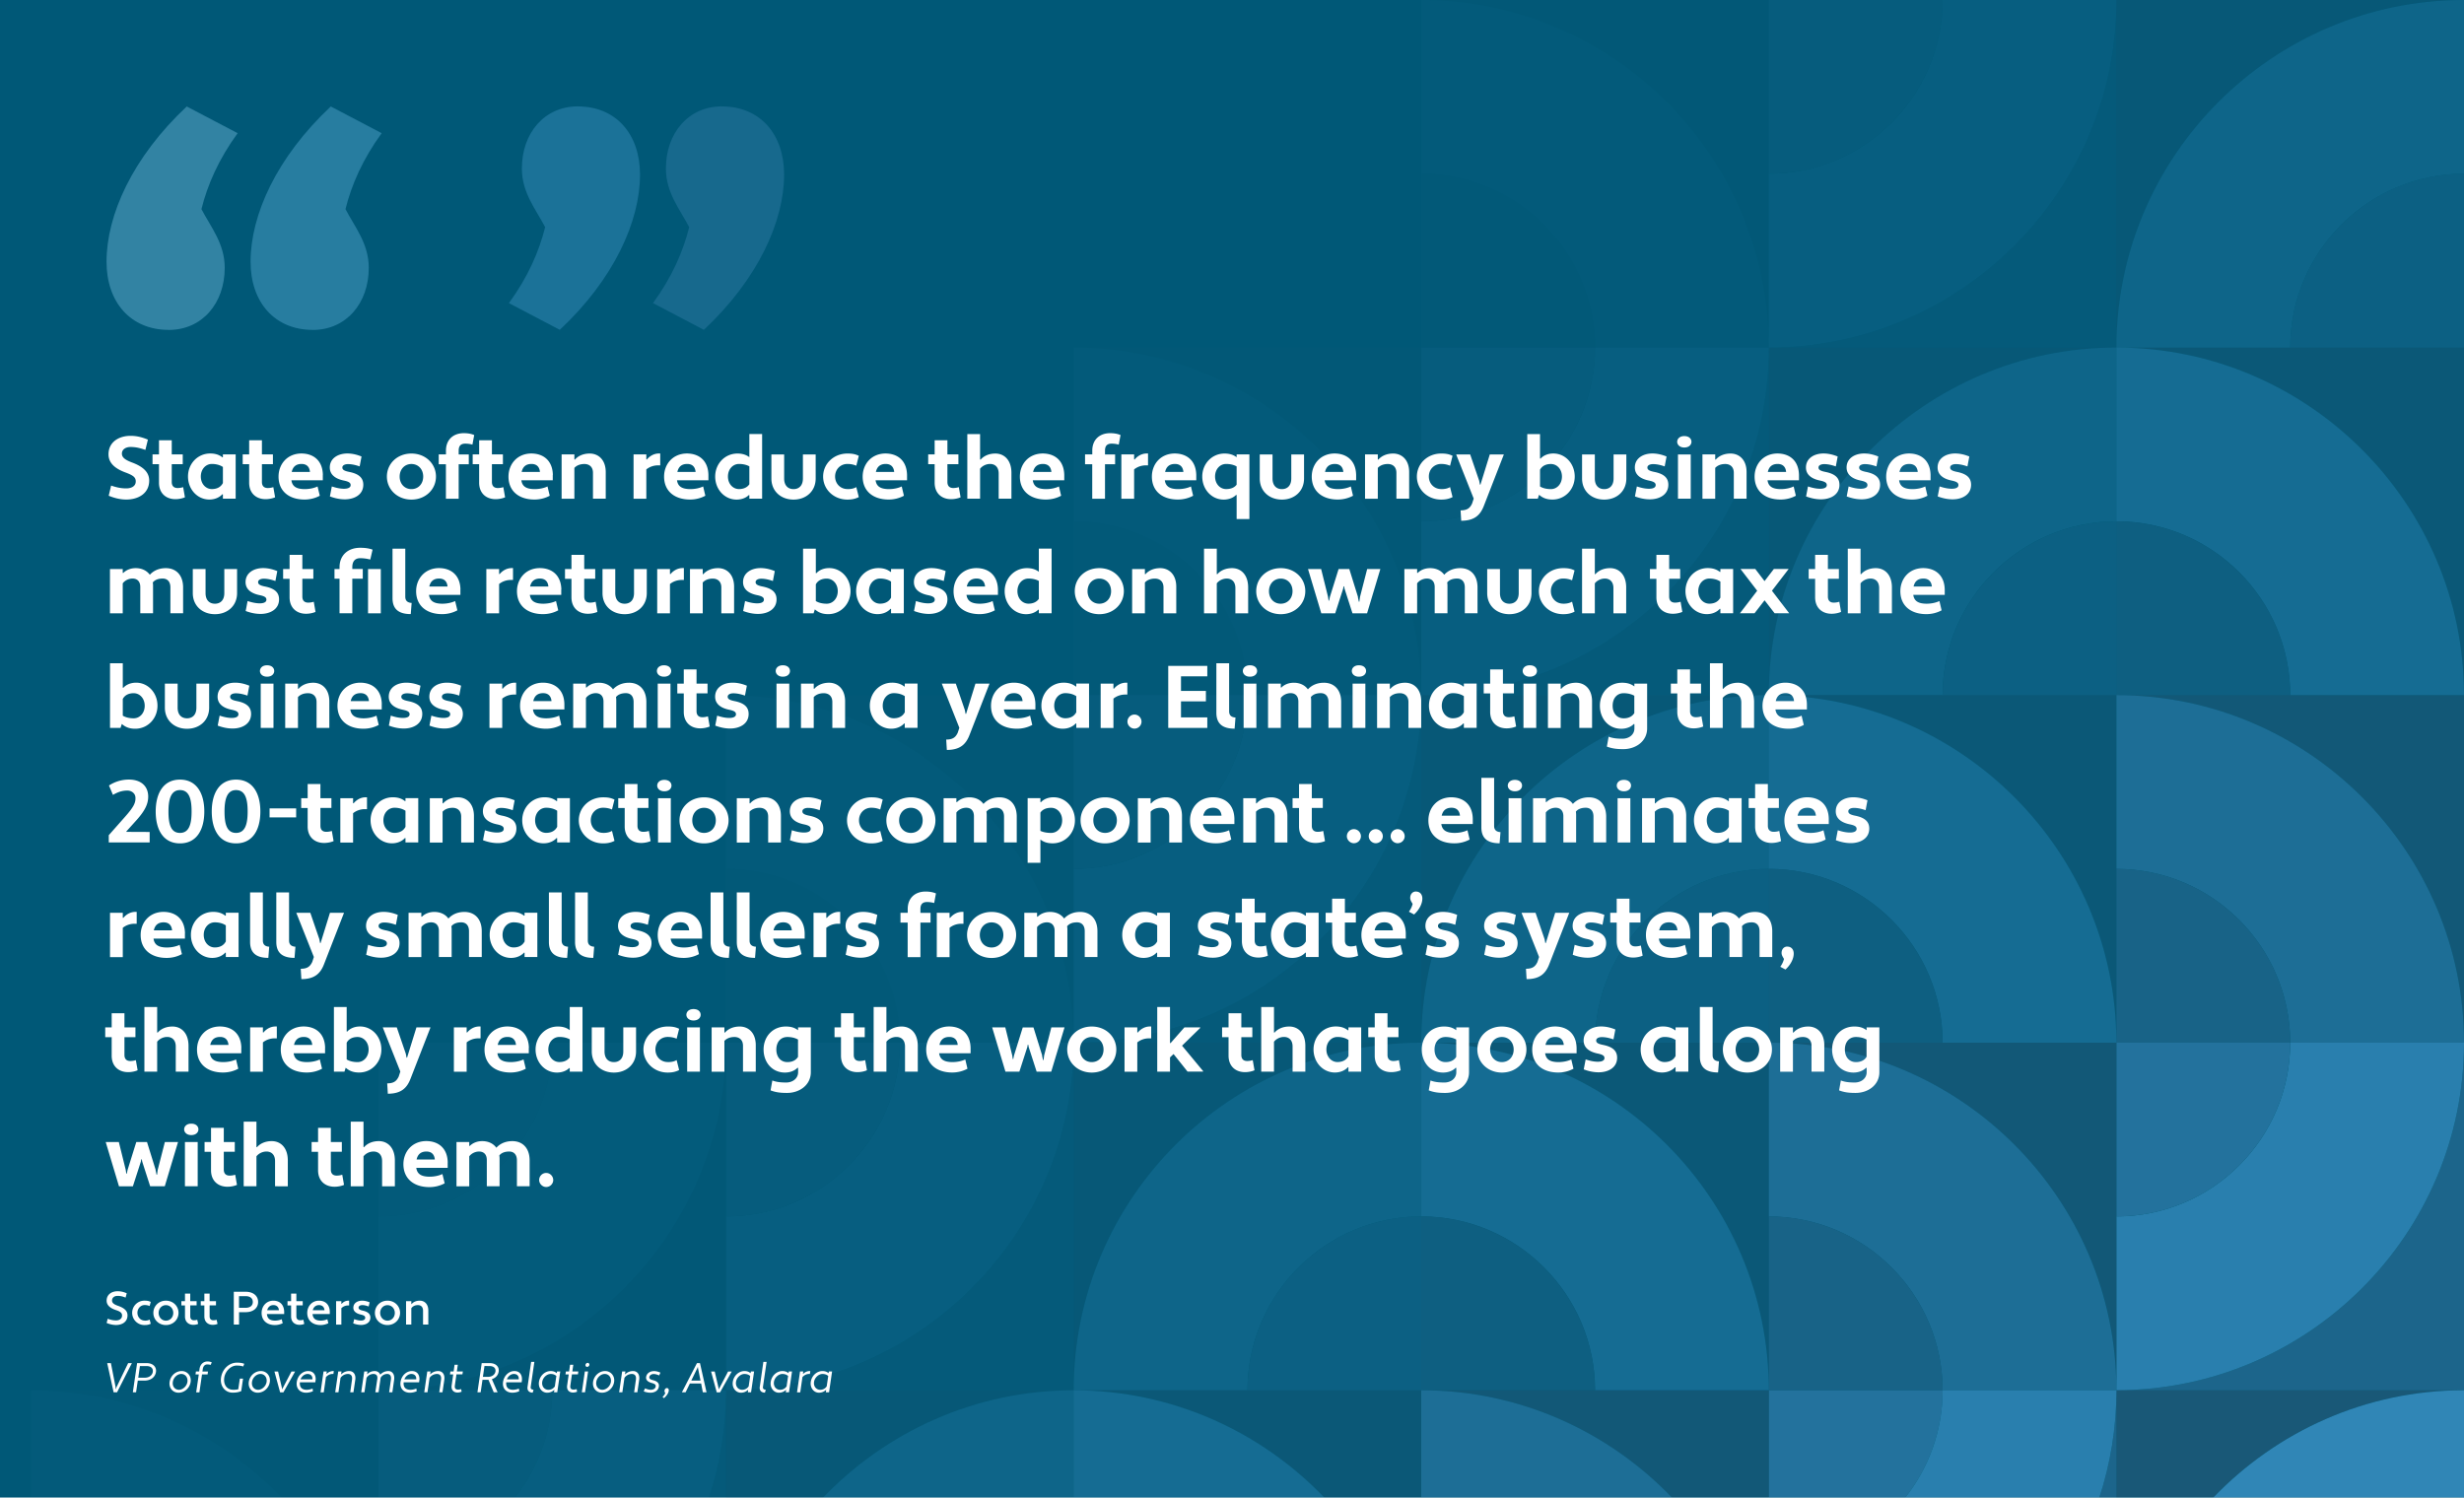 <svg xmlns="http://www.w3.org/2000/svg" id="Layer_1" data-name="Layer 1" viewBox="0 0 473 287.5"><defs><clipPath id="clippath"><path d="M0 0h473v287.5H0z" class="cls-2"/></clipPath><style>.cls-11,.cls-2,.cls-5,.cls-6,.cls-7,.cls-8{stroke-width:0}.cls-2{fill:none}.cls-5{fill:#3a84b5}.cls-6{fill:#459ad2}.cls-7{fill:#245877}.cls-8{fill:#2f6e97}.cls-17{opacity:.4}.cls-11{fill:#fff}</style></defs><path d="M0 0h473v287.5H0z" style="fill:#005877;stroke-width:0"/><g style="clip-path:url(#clippath)"><path d="M206.11 266.89v-66.72h66.72v-66.72h66.72-66.72v66.72h-66.72v66.72z" class="cls-2"/><path d="M406.28 66.72z" class="cls-6"/><path d="M339.55 133.45z" class="cls-7"/><path d="M406.24 66.72h.04-.04ZM339.55 133.45v-.01.01zM406.28 66.72v-.03.03Z" class="cls-6"/><path d="M139.39 266.89h66.72-66.72zM139.39 266.89zM139.39 266.89v.03-.03Z" class="cls-7"/><path d="M206.11 266.89h-.01.01z" class="cls-6"/><g style="opacity:.7"><path d="M473 266.89h-66.72v20.6h18.6c12.16-12.68 29.24-20.6 48.12-20.6Z" class="cls-7"/><path d="M424.88 287.5H473v-20.6c-18.88 0-35.96 7.93-48.12 20.6Z" class="cls-6"/></g><g style="opacity:.6"><path d="M406.28 266.89H473v-66.72c0 36.75-29.97 66.72-66.72 66.72Z" class="cls-8"/><path d="M406.28 233.53v33.36c36.75 0 66.72-29.97 66.72-66.72h-33.36c0 18.37-14.99 33.36-33.36 33.36Z" class="cls-6"/><path d="M406.28 233.53c18.38 0 33.36-14.99 33.36-33.36h-33.36v33.36ZM365.75 287.5c4.48-5.68 7.17-12.84 7.17-20.6h-33.36v20.6h26.2Z" class="cls-5"/><path d="M403 287.5h3.28v-20.6c0 7.19-1.16 14.11-3.28 20.6Z" class="cls-8"/><path d="M403 287.5c2.12-6.5 3.28-13.42 3.28-20.6h-33.36c0 7.77-2.69 14.92-7.17 20.6h37.24Z" class="cls-6"/></g><g style="opacity:.1"><path d="M406.28.03c-.02 36.72-29.96 66.67-66.68 66.69h66.68V.03Z" class="cls-8"/><path d="M406.28.03V0h-33.36c0 18.38-14.98 33.36-33.36 33.36v33.36h.04c36.72-.02 66.67-29.97 66.68-66.69Z" class="cls-6"/><path d="M372.91 0h-33.36v33.36c18.38 0 33.36-14.98 33.36-33.36Z" class="cls-5"/><path d="M272.83 133.45c0 36.75-29.97 66.72-66.72 66.72h66.72v-66.72Z" class="cls-8"/><path d="M272.83 133.45h-33.36c0 18.38-14.99 33.36-33.36 33.36v33.36c36.75 0 66.72-29.97 66.72-66.72Z" class="cls-6"/><path d="M239.47 133.45h-33.36v33.36c18.38 0 33.36-14.99 33.36-33.36Z" class="cls-5"/><path d="M339.55 66.74c0 36.74-29.98 66.71-66.72 66.71h66.72V66.74Z" class="cls-8"/><path d="m339.55 66.74-33.36-.01c0 18.37-14.99 33.36-33.36 33.36v33.36c36.75 0 66.72-29.97 66.72-66.71Z" class="cls-6"/><path d="M306.19 66.72h-33.36v33.36c18.38 0 33.36-14.99 33.36-33.36Z" class="cls-5"/><path d="M139.39 266.89h66.71v-66.72c0 36.75-29.97 66.72-66.71 66.72Z" class="cls-8"/><path d="M206.11 200.17h-33.36c0 18.38-14.99 33.36-33.36 33.36v33.36c36.74 0 66.71-29.98 66.71-66.72Z" class="cls-6"/><path d="M172.75 200.17h-33.36v33.36c18.37 0 33.36-14.99 33.36-33.36ZM106.02 266.89H72.66v20.6h26.2c4.48-5.68 7.16-12.84 7.16-20.6Z" class="cls-5"/><path d="M139.38 287.5v-20.57c0 7.18-1.16 14.09-3.28 20.57h3.28Z" class="cls-8"/><path d="M136.1 287.5c2.12-6.49 3.28-13.4 3.28-20.57v-.03h-33.36c0 7.77-2.69 14.92-7.16 20.6h37.25Z" class="cls-6"/></g><g style="opacity:.5"><path d="M406.28 133.45c36.75 0 66.72 29.97 66.72 66.72v-66.72h-66.72Z" class="cls-7"/><path d="M406.28 133.45v33.36c18.38 0 33.36 14.99 33.36 33.36H473c0-36.75-29.97-66.72-66.72-66.72Z" class="cls-5"/><path d="M439.64 200.17c0-18.38-14.99-33.36-33.36-33.36v33.36h33.36Z" class="cls-8"/><path d="M406.28 200.17h-66.72c36.75 0 66.72 29.97 66.72 66.72v-66.72Z" class="cls-7"/><path d="M339.55 200.17v33.36c18.38 0 33.36 14.99 33.36 33.36h33.36c0-36.75-29.97-66.72-66.72-66.72Z" class="cls-5"/><path d="M372.92 266.89c0-18.37-14.99-33.36-33.36-33.36v33.36h33.36Z" class="cls-8"/><path d="M320.95 287.5h18.6v-20.6h-66.72c18.88 0 35.96 7.93 48.12 20.6Z" class="cls-7"/><path d="M320.95 287.5c-12.16-12.68-29.24-20.6-48.12-20.6v20.6h48.12Z" class="cls-5"/></g><g style="opacity:.05"><path d="M339.55 66.72V0h-66.72c36.75 0 66.72 29.97 66.72 66.72Z" class="cls-7"/><path d="M306.19 66.72h33.36C339.55 29.97 309.58 0 272.83 0v33.36c18.38 0 33.36 14.99 33.36 33.36Z" class="cls-5"/><path d="M272.83 33.36v33.36h33.36c0-18.38-14.99-33.36-33.36-33.36Z" class="cls-8"/><path d="M272.83 133.44V66.72h-66.72c36.75 0 66.72 29.97 66.72 66.72Z" class="cls-7"/><path d="M239.47 133.44h33.36c0-36.75-29.97-66.72-66.72-66.72v33.36c18.38 0 33.36 14.99 33.36 33.36Z" class="cls-5"/><path d="M206.11 100.08v33.36h33.36c0-18.37-14.99-33.36-33.36-33.36Z" class="cls-8"/><path d="M139.38 200.17c0 36.75-29.97 66.72-66.72 66.72h66.72v-66.72Z" class="cls-7"/><path d="M139.38 200.17h-33.36c0 18.38-14.98 33.36-33.36 33.36v33.36c36.75 0 66.72-29.97 66.72-66.72Z" class="cls-6"/><path d="M106.02 200.17H72.66v33.36c18.38 0 33.36-14.99 33.36-33.36Z" class="cls-5"/><path d="M206.11 200.17v-66.72h-66.72c36.75 0 66.72 29.97 66.72 66.72Z" class="cls-7"/><path d="M172.74 200.17h33.36c0-36.75-29.97-66.72-66.72-66.72v33.36c18.37 0 33.36 14.99 33.36 33.36Z" class="cls-5"/><path d="M139.38 166.81v33.36h33.36c0-18.37-14.99-33.36-33.36-33.36Z" class="cls-8"/><path d="M5.94 266.89c18.88 0 35.96 7.93 48.12 20.61h18.6v-20.61H5.94Z" class="cls-7"/><path d="M5.94 266.89v20.61h48.12c-12.16-12.68-29.24-20.61-48.12-20.61Z" class="cls-5"/></g><g style="opacity:.3"><path d="M406.28 66.72c36.75 0 66.72 29.97 66.72 66.72V66.72h-66.72Z" class="cls-7"/><path d="M406.28 66.72v33.36c18.38 0 33.36 14.98 33.36 33.36H473c0-36.75-29.97-66.72-66.72-66.72Z" class="cls-6"/><path d="M439.64 133.45c0-18.38-14.99-33.36-33.36-33.36v33.36h33.36Z" class="cls-8"/><path d="M272.83 200.17c36.75 0 66.72 29.97 66.72 66.72v-66.72h-66.72Z" class="cls-7"/><path d="M272.83 200.17v33.36c18.37 0 33.36 14.99 33.36 33.36h33.36c0-36.75-29.97-66.72-66.72-66.72Z" class="cls-6"/><path d="M272.83 233.53v33.36h33.36c0-18.37-14.99-33.36-33.36-33.36Z" class="cls-8"/><path d="M339.55 133.45c36.75 0 66.72 29.97 66.72 66.72v-66.72h-66.72Z" class="cls-7"/><path d="M339.55 133.45v33.36c18.38 0 33.36 14.99 33.36 33.36h33.36c0-36.75-29.97-66.72-66.72-66.72Z" class="cls-6"/><path d="M339.55 166.81v33.36h33.36c0-18.38-14.99-33.36-33.36-33.36Z" class="cls-8"/><path d="M254.23 287.5h18.6v-20.6h-66.72c18.88 0 35.96 7.93 48.12 20.6Z" class="cls-7"/><path d="M254.23 287.5c-12.16-12.68-29.24-20.6-48.12-20.6v20.6h48.12Z" class="cls-6"/></g><path d="M139.39 287.5v-20.6 20.6Z" class="cls-7"/><g style="opacity:.2"><path d="M406.28 0z" class="cls-8"/><path d="M406.24 66.72h-66.68v66.71c0-36.73 29.96-66.69 66.68-66.71ZM406.28 66.72H339.56 406.28ZM339.59 66.72h-.04.04ZM339.55 133.44V66.72 133.45v-.01zM339.55 66.72v.02-.02z" class="cls-7"/><path d="M339.55 133.44h33.36c0-18.38 14.99-33.36 33.36-33.36V66.72h-.04c-36.73.02-66.68 29.98-66.68 66.71Z" class="cls-6"/><path d="M372.92 133.45h33.36v-33.36c-18.37 0-33.36 14.99-33.36 33.36Z" class="cls-5"/><path d="M473 0h-66.72v66.69C406.3 29.96 436.26 0 473 0ZM406.28.03v66.69V0v.03ZM406.28 0v.03V0Z" class="cls-7"/><path d="M406.28 66.69v.03h33.36c0-18.37 14.99-33.36 33.36-33.36V0c-36.74 0-66.7 29.96-66.72 66.69Z" class="cls-6"/><path d="M439.64 66.72H473V33.36c-18.38 0-33.36 14.99-33.36 33.36Z" class="cls-5"/><path d="M339.55 133.45h-66.72v66.72c0-36.75 29.97-66.72 66.72-66.72Z" class="cls-7"/><path d="M339.55 166.81v-33.36c-36.75 0-66.72 29.97-66.72 66.72h33.36c0-18.38 14.99-33.36 33.36-33.36Z" class="cls-6"/><path d="M306.19 200.17h33.36v-33.36c-18.37 0-33.36 14.99-33.36 33.36Z" class="cls-5"/><path d="M272.83 200.17h-66.72v66.72c0-36.75 29.97-66.72 66.72-66.72Z" class="cls-7"/><path d="M272.83 233.53v-33.36c-36.75 0-66.72 29.97-66.72 66.72h33.36c0-18.37 14.99-33.36 33.36-33.36Z" class="cls-6"/><path d="M239.47 266.89h33.36v-33.36c-18.38 0-33.36 14.99-33.36 33.36Z" class="cls-5"/><path d="M157.99 287.5c12.16-12.68 29.23-20.6 48.11-20.6h-66.71v20.6h18.6Z" class="cls-7"/><path d="M157.99 287.5h48.12v-20.6c-18.88 0-35.95 7.93-48.11 20.6Z" class="cls-6"/></g></g><path d="M21.33 93.22c.94.31 1.79.54 2.91.54.94 0 1.82-.39 1.82-1.34 0-.82-.54-1.19-2.12-1.77-1.85-.71-3.11-1.75-3.11-3.43 0-2.4 2.04-3.55 4.23-3.55 1.24 0 2.28.29 3.33.73l-.48 1.97c-.94-.32-1.75-.56-2.86-.56-.87 0-1.65.44-1.65 1.27 0 .73.59 1.21 2.06 1.75 1.94.75 3.18 1.78 3.18 3.42 0 2.52-2.14 3.65-4.4 3.65-1.17 0-2.29-.29-3.37-.73l.46-1.95ZM29.28 87.24h1.24v-2.72h2.45v2.72h2.11v1.87h-2.11v3.42c0 .82.46 1.16 1.12 1.16.39 0 .78-.07 1.07-.17l.34 1.95c-.48.22-1.19.36-1.82.36-1.82 0-3.16-1.14-3.16-3.16v-3.55h-1.24v-1.87ZM42.71 87.81l.08-.05v-.53h2.45v8.5h-2.45v-.82l-.1-.03c-.53.59-1.41 1.02-2.5 1.02-2.29 0-4.1-1.95-4.1-4.42s1.87-4.42 4.27-4.42c1.07 0 1.8.31 2.35.75Zm.08 4.93v-3.09c-.53-.36-1.26-.58-2.12-.58-1.17 0-2.12 1-2.12 2.41s.95 2.41 2.12 2.41c.87 0 1.68-.31 2.12-1.16ZM46.59 87.24h1.24v-2.72h2.45v2.72h2.11v1.87h-2.11v3.42c0 .82.46 1.16 1.12 1.16.39 0 .78-.07 1.07-.17l.34 1.95c-.48.22-1.19.36-1.82.36-1.82 0-3.16-1.14-3.16-3.16v-3.55h-1.24v-1.87ZM61.97 91.18v1.02h-6.03c.17 1.17.92 1.68 2.52 1.7.9 0 1.77-.17 2.5-.51l.43 1.78c-.9.49-1.92.73-2.92.73-3.06 0-5-1.67-5-4.4 0-2.33 1.6-4.4 4.35-4.44 2.43 0 4.11 1.43 4.16 4.11ZM56 90.6h3.5c-.1-1.1-.76-1.53-1.61-1.53-1.07 0-1.67.54-1.89 1.53ZM63.71 93.39c.77.25 1.55.44 2.33.44.71 0 1.27-.2 1.27-.7 0-.39-.24-.66-1.33-.88-1.63-.34-2.67-1.14-2.67-2.5 0-1.78 1.6-2.69 3.37-2.69.97 0 1.89.24 2.72.58l-.36 1.9c-.73-.25-1.48-.44-2.23-.44-.58 0-1.09.22-1.09.65 0 .34.19.63 1.33.85 1.67.34 2.69 1.02 2.69 2.46 0 1.92-1.72 2.8-3.55 2.8-1 0-1.96-.22-2.86-.56l.37-1.92ZM78.98 87.07c2.7 0 4.71 1.95 4.71 4.42s-2.01 4.42-4.71 4.42-4.71-1.95-4.71-4.42 1.99-4.42 4.71-4.42Zm0 6.83c1.31 0 2.26-1 2.26-2.41s-.95-2.41-2.26-2.41-2.26 1.02-2.26 2.41.94 2.41 2.26 2.41ZM84.23 87.24h1.38v-.75c0-2.02 1.34-3.33 3.43-3.33.71 0 1.38.1 1.99.36l-.34 1.84c-.41-.12-.87-.19-1.38-.19-.83 0-1.26.41-1.26 1.33v.75h1.94v1.87h-1.94v6.63H85.6v-6.63h-1.38v-1.87ZM90.74 87.24h1.24v-2.72h2.45v2.72h2.11v1.87h-2.11v3.42c0 .82.46 1.16 1.12 1.16.39 0 .78-.07 1.07-.17l.34 1.95c-.48.22-1.19.36-1.82.36-1.82 0-3.16-1.14-3.16-3.16v-3.55h-1.24v-1.87ZM106.11 91.18v1.02h-6.03c.17 1.17.92 1.68 2.52 1.7.9 0 1.77-.17 2.5-.51l.43 1.78c-.9.49-1.92.73-2.92.73-3.06 0-5-1.67-5-4.4 0-2.33 1.6-4.4 4.35-4.44 2.43 0 4.11 1.43 4.17 4.11Zm-5.96-.58h3.5c-.1-1.1-.76-1.53-1.62-1.53-1.07 0-1.67.54-1.89 1.53ZM107.81 87.24h2.45v.97l.1.03c.58-.68 1.56-1.17 2.84-1.17 1.68 0 3.08 1.21 3.08 3.57v5.1h-2.45v-4.96c0-1.19-.75-1.7-1.65-1.7-.76 0-1.46.24-1.92.75v5.92h-2.45v-8.5ZM121.62 87.24h2.45v.95l.1.03c.54-.66 1.36-1.16 2.33-1.16h.24v2.28h-.41c-.9 0-1.68.31-2.26.78v5.63h-2.45v-8.52ZM135.99 91.18v1.02h-6.03c.17 1.17.92 1.68 2.52 1.7.9 0 1.77-.17 2.5-.51l.42 1.78c-.9.49-1.92.73-2.92.73-3.06 0-5-1.67-5-4.4 0-2.33 1.6-4.4 4.35-4.44 2.43 0 4.11 1.43 4.16 4.11Zm-5.96-.58h3.5c-.1-1.1-.76-1.53-1.61-1.53-1.07 0-1.67.54-1.89 1.53ZM143.85 87.76v-4.44h2.45v12.41h-2.45v-.66l-.1-.03c-.51.51-1.34.87-2.36.87-2.29 0-4.1-1.95-4.1-4.42s1.87-4.42 4.27-4.42c1 0 1.7.26 2.29.7Zm0 5.22v-3.45c-.51-.29-1.21-.46-1.99-.46-1.17 0-2.12 1-2.12 2.41s.95 2.41 2.12 2.41c.78 0 1.53-.25 1.99-.92ZM156.58 91.86c0 2.45-1.84 4.05-4.25 4.05s-4.25-1.6-4.25-4.05v-4.62h2.45v4.62c0 1.38.77 2.04 1.8 2.04s1.8-.66 1.8-2.04v-4.62h2.45v4.62ZM162.66 93.9c.63 0 1.21-.08 1.72-.39l.48 1.92c-.73.37-1.41.48-2.19.48-2.62 0-4.66-1.95-4.66-4.42s2.04-4.42 4.66-4.42c.78 0 1.46.07 2.19.44l-.48 1.9c-.44-.19-.99-.34-1.72-.34-1.31 0-2.35 1.02-2.35 2.41s1.04 2.41 2.35 2.41ZM174.12 91.18v1.02h-6.04c.17 1.17.92 1.68 2.52 1.7.9 0 1.77-.17 2.5-.51l.42 1.78c-.9.49-1.92.73-2.92.73-3.06 0-5-1.67-5-4.4 0-2.33 1.6-4.4 4.35-4.44 2.43 0 4.11 1.43 4.17 4.11Zm-5.97-.58h3.5c-.1-1.1-.77-1.53-1.62-1.53-1.07 0-1.67.54-1.89 1.53ZM178.18 87.24h1.24v-2.72h2.45v2.72h2.11v1.87h-2.11v3.42c0 .82.46 1.16 1.12 1.16.39 0 .78-.07 1.07-.17l.34 1.95c-.48.22-1.19.36-1.82.36-1.82 0-3.16-1.14-3.16-3.16v-3.55h-1.24v-1.87ZM185.69 83.33h2.45v4.88l.1.03c.58-.68 1.56-1.17 2.84-1.17 1.68 0 3.08 1.24 3.08 3.71v4.96h-2.45v-4.83c0-1.29-.75-1.84-1.65-1.84-.78 0-1.51.39-1.92.92v5.75h-2.45V83.33ZM204.3 91.18v1.02h-6.04c.17 1.17.92 1.68 2.52 1.7.9 0 1.77-.17 2.5-.51l.42 1.78c-.9.49-1.92.73-2.92.73-3.06 0-5-1.67-5-4.4 0-2.33 1.6-4.4 4.35-4.44 2.43 0 4.11 1.43 4.17 4.11Zm-5.97-.58h3.5c-.1-1.1-.77-1.53-1.62-1.53-1.07 0-1.67.54-1.89 1.53ZM208.3 87.24h1.38v-.75c0-2.02 1.34-3.33 3.43-3.33.71 0 1.38.1 1.99.36l-.34 1.84c-.41-.12-.87-.19-1.38-.19-.83 0-1.26.41-1.26 1.33v.75h1.94v1.87h-1.94v6.63h-2.45v-6.63h-1.38v-1.87ZM215.26 87.24h2.45v.95l.1.03c.54-.66 1.36-1.16 2.33-1.16h.24v2.28h-.41c-.9 0-1.68.31-2.26.78v5.63h-2.45v-8.52ZM229.64 91.18v1.02h-6.04c.17 1.17.92 1.68 2.52 1.7.9 0 1.77-.17 2.5-.51l.42 1.78c-.9.49-1.92.73-2.92.73-3.06 0-5-1.67-5-4.4 0-2.33 1.6-4.4 4.35-4.44 2.43 0 4.11 1.43 4.17 4.11Zm-5.97-.58h3.5c-.1-1.1-.77-1.53-1.62-1.53-1.07 0-1.67.54-1.89 1.53ZM237.39 87.78v-.54h2.45v12.41h-2.45v-4.61l-.1-.03c-.51.53-1.36.9-2.4.9-2.29 0-4.1-1.95-4.1-4.42s1.87-4.42 4.27-4.42c1.02 0 1.73.26 2.33.71Zm0 5.27v-3.5c-.53-.31-1.22-.48-2.02-.48-1.17 0-2.12 1-2.12 2.41s.95 2.41 2.12 2.41c.8 0 1.56-.22 2.02-.85ZM250.33 91.86c0 2.45-1.84 4.05-4.25 4.05s-4.25-1.6-4.25-4.05v-4.62h2.45v4.62c0 1.38.77 2.04 1.8 2.04s1.8-.66 1.8-2.04v-4.62h2.45v4.62ZM260.33 91.18v1.02h-6.04c.17 1.17.92 1.68 2.52 1.7.9 0 1.77-.17 2.5-.51l.42 1.78c-.9.49-1.92.73-2.92.73-3.06 0-5-1.67-5-4.4 0-2.33 1.6-4.4 4.35-4.44 2.43 0 4.11 1.43 4.17 4.11Zm-5.96-.58h3.5c-.1-1.1-.77-1.53-1.62-1.53-1.07 0-1.67.54-1.89 1.53ZM262.04 87.24h2.45v.97l.1.03c.58-.68 1.56-1.17 2.84-1.17 1.68 0 3.08 1.21 3.08 3.57v5.1h-2.45v-4.96c0-1.19-.75-1.7-1.65-1.7-.76 0-1.46.24-1.92.75v5.92h-2.45v-8.5ZM276.64 93.9c.63 0 1.21-.08 1.72-.39l.48 1.92c-.73.37-1.41.48-2.19.48-2.62 0-4.66-1.95-4.66-4.42s2.04-4.42 4.66-4.42c.78 0 1.46.07 2.19.44l-.48 1.9c-.44-.19-.99-.34-1.72-.34-1.31 0-2.35 1.02-2.35 2.41s1.04 2.41 2.35 2.41ZM283.95 92.28l.14.75.1.02 1.8-5.81h2.7l-3.79 9.74c-.66 1.78-1.72 2.99-4.4 2.99l-.12-1.99c1.24 0 1.79-.41 2.21-1.31l.31-.95-3.37-8.48h2.69l1.73 5.05ZM295.44 94.99l-.24.75h-2.02V83.33h2.45v4.69l.1.03c.51-.58 1.38-.99 2.46-.99 2.29 0 4.1 1.95 4.1 4.42s-1.87 4.42-4.27 4.42c-1.17 0-1.92-.34-2.58-.92Zm.19-4.81v3.21c.51.32 1.24.51 2.09.51 1.17 0 2.12-1 2.12-2.41s-.95-2.41-2.12-2.41c-.85 0-1.65.29-2.09 1.1ZM312.2 91.86c0 2.45-1.84 4.05-4.25 4.05s-4.25-1.6-4.25-4.05v-4.62h2.45v4.62c0 1.38.77 2.04 1.8 2.04s1.8-.66 1.8-2.04v-4.62h2.45v4.62ZM314.23 93.39c.76.25 1.55.44 2.33.44.71 0 1.27-.2 1.27-.7 0-.39-.24-.66-1.33-.88-1.63-.34-2.67-1.14-2.67-2.5 0-1.78 1.6-2.69 3.37-2.69.97 0 1.89.24 2.72.58l-.36 1.9c-.73-.25-1.48-.44-2.23-.44-.58 0-1.09.22-1.09.65 0 .34.19.63 1.33.85 1.67.34 2.69 1.02 2.69 2.46 0 1.92-1.72 2.8-3.55 2.8-1 0-1.95-.22-2.86-.56l.37-1.92ZM323.32 83.72c.97 0 1.38.56 1.38 1.1 0 .51-.41 1.09-1.38 1.09-.92 0-1.36-.58-1.36-1.09 0-.54.44-1.1 1.36-1.1Zm-1.21 3.52h2.45v8.5h-2.45v-8.5ZM326.81 87.24h2.45v.97l.1.03c.58-.68 1.56-1.17 2.84-1.17 1.68 0 3.08 1.21 3.08 3.57v5.1h-2.45v-4.96c0-1.19-.75-1.7-1.65-1.7-.76 0-1.46.24-1.92.75v5.92h-2.45v-8.5ZM345.34 91.18v1.02h-6.04c.17 1.17.92 1.68 2.52 1.7.9 0 1.77-.17 2.5-.51l.42 1.78c-.9.49-1.92.73-2.92.73-3.06 0-5-1.67-5-4.4 0-2.33 1.6-4.4 4.35-4.44 2.43 0 4.11 1.43 4.17 4.11Zm-5.97-.58h3.5c-.1-1.1-.77-1.53-1.62-1.53-1.07 0-1.67.54-1.89 1.53ZM347.08 93.39c.76.25 1.55.44 2.33.44.71 0 1.27-.2 1.27-.7 0-.39-.24-.66-1.33-.88-1.63-.34-2.67-1.14-2.67-2.5 0-1.78 1.6-2.69 3.37-2.69.97 0 1.89.24 2.72.58l-.36 1.9c-.73-.25-1.48-.44-2.23-.44-.58 0-1.09.22-1.09.65 0 .34.19.63 1.33.85 1.67.34 2.69 1.02 2.69 2.46 0 1.92-1.72 2.8-3.55 2.8-1 0-1.95-.22-2.86-.56l.37-1.92ZM354.88 93.39c.76.25 1.55.44 2.33.44.71 0 1.27-.2 1.27-.7 0-.39-.24-.66-1.33-.88-1.63-.34-2.67-1.14-2.67-2.5 0-1.78 1.6-2.69 3.37-2.69.97 0 1.89.24 2.72.58l-.36 1.9c-.73-.25-1.48-.44-2.23-.44-.58 0-1.09.22-1.09.65 0 .34.19.63 1.33.85 1.67.34 2.69 1.02 2.69 2.46 0 1.92-1.72 2.8-3.55 2.8-1 0-1.95-.22-2.86-.56l.37-1.92ZM370.6 91.18v1.02h-6.04c.17 1.17.92 1.68 2.52 1.7.9 0 1.77-.17 2.5-.51l.42 1.78c-.9.49-1.92.73-2.92.73-3.06 0-5-1.67-5-4.4 0-2.33 1.6-4.4 4.35-4.44 2.43 0 4.11 1.43 4.17 4.11Zm-5.96-.58h3.5c-.1-1.1-.77-1.53-1.62-1.53-1.07 0-1.67.54-1.89 1.53ZM372.35 93.39c.76.25 1.55.44 2.33.44.71 0 1.27-.2 1.27-.7 0-.39-.24-.66-1.33-.88-1.63-.34-2.67-1.14-2.67-2.5 0-1.78 1.6-2.69 3.37-2.69.97 0 1.89.24 2.72.58l-.36 1.9c-.73-.25-1.48-.44-2.23-.44-.58 0-1.09.22-1.09.65 0 .34.19.63 1.33.85 1.67.34 2.69 1.02 2.69 2.46 0 1.92-1.72 2.8-3.55 2.8-1 0-1.95-.22-2.86-.56l.37-1.92ZM35.16 117.73h-2.45v-4.96c0-1.19-.65-1.7-1.48-1.7-.75 0-1.46.2-1.9.75.03.19.05.41.05.61v5.3h-2.45v-5.03c0-1.14-.65-1.63-1.48-1.63-.77 0-1.48.37-1.89.92v5.75h-2.45v-8.5h2.45v.73l.1.03c.53-.54 1.36-.93 2.4-.93 1.1 0 2.09.43 2.7 1.27.73-.8 1.77-1.27 3.08-1.27 1.87 0 3.31 1.24 3.31 3.71v4.96ZM45.51 113.86c0 2.45-1.84 4.05-4.25 4.05s-4.25-1.6-4.25-4.05v-4.62h2.45v4.62c0 1.38.76 2.04 1.8 2.04s1.8-.66 1.8-2.04v-4.62h2.45v4.62ZM47.54 115.39c.77.25 1.55.44 2.33.44.71 0 1.27-.2 1.27-.7 0-.39-.24-.66-1.33-.88-1.63-.34-2.67-1.14-2.67-2.5 0-1.78 1.6-2.69 3.37-2.69.97 0 1.89.24 2.72.58l-.36 1.9c-.73-.25-1.48-.44-2.23-.44-.58 0-1.09.22-1.09.65 0 .34.19.63 1.33.85 1.67.34 2.69 1.02 2.69 2.46 0 1.92-1.72 2.8-3.55 2.8-1 0-1.96-.22-2.86-.56l.37-1.92ZM54.35 109.24h1.24v-2.72h2.45v2.72h2.11v1.87h-2.11v3.42c0 .82.46 1.16 1.12 1.16.39 0 .78-.07 1.07-.17l.34 1.95c-.48.22-1.19.36-1.82.36-1.82 0-3.16-1.14-3.16-3.16v-3.55h-1.24v-1.87ZM64.21 109.24h.97v-.34c0-2.26 1.56-3.74 3.98-3.74.87 0 1.65.1 2.36.36l-.44 1.9c-.53-.14-1.21-.26-1.92-.26-.99 0-1.53.58-1.53 1.73v.34h2.01v1.87h-2.01v6.63h-2.45v-6.63h-.97v-1.87Zm6.44 0h2.45v8.5h-2.45v-8.5ZM78.85 117.89c-2.41 0-3.5-1.04-3.5-3.06v-9.5h2.45v9.23c0 .78.44 1.14 1.22 1.19l-.17 2.14ZM88.38 113.18v1.02h-6.03c.17 1.17.92 1.68 2.52 1.7.9 0 1.77-.17 2.5-.51l.43 1.78c-.9.49-1.92.73-2.92.73-3.06 0-5-1.67-5-4.4 0-2.33 1.6-4.4 4.35-4.44 2.43 0 4.11 1.43 4.16 4.11Zm-5.97-.58h3.5c-.1-1.1-.76-1.53-1.61-1.53-1.07 0-1.67.54-1.89 1.53ZM93.36 109.24h2.45v.95l.1.03c.54-.66 1.36-1.16 2.33-1.16h.24v2.28h-.41c-.9 0-1.68.31-2.26.78v5.63h-2.45v-8.52ZM107.74 113.18v1.02h-6.03c.17 1.17.92 1.68 2.52 1.7.9 0 1.77-.17 2.5-.51l.43 1.78c-.9.49-1.92.73-2.92.73-3.06 0-5-1.67-5-4.4 0-2.33 1.6-4.4 4.35-4.44 2.43 0 4.11 1.43 4.17 4.11Zm-5.97-.58h3.5c-.1-1.1-.76-1.53-1.62-1.53-1.07 0-1.67.54-1.89 1.53ZM108.46 109.24h1.24v-2.72h2.45v2.72h2.11v1.87h-2.11v3.42c0 .82.46 1.16 1.12 1.16.39 0 .78-.07 1.07-.17l.34 1.95c-.48.22-1.19.36-1.82.36-1.82 0-3.16-1.14-3.16-3.16v-3.55h-1.24v-1.87ZM124.16 113.86c0 2.45-1.84 4.05-4.25 4.05s-4.25-1.6-4.25-4.05v-4.62h2.45v4.62c0 1.38.76 2.04 1.8 2.04s1.8-.66 1.8-2.04v-4.62h2.45v4.62ZM126.16 109.24h2.45v.95l.1.03c.54-.66 1.36-1.16 2.33-1.16h.24v2.28h-.41c-.9 0-1.68.31-2.26.78v5.63h-2.45v-8.52ZM132.45 109.24h2.45v.97l.1.03c.58-.68 1.56-1.17 2.84-1.17 1.68 0 3.08 1.21 3.08 3.57v5.1h-2.45v-4.96c0-1.19-.75-1.7-1.65-1.7-.76 0-1.46.24-1.92.75v5.92h-2.45v-8.5ZM143.03 115.39c.76.25 1.55.44 2.33.44.71 0 1.28-.2 1.28-.7 0-.39-.24-.66-1.33-.88-1.63-.34-2.67-1.14-2.67-2.5 0-1.78 1.6-2.69 3.37-2.69.97 0 1.89.24 2.72.58l-.36 1.9c-.73-.25-1.48-.44-2.23-.44-.58 0-1.09.22-1.09.65 0 .34.19.63 1.33.85 1.67.34 2.69 1.02 2.69 2.46 0 1.92-1.72 2.8-3.55 2.8-1 0-1.96-.22-2.86-.56l.37-1.92ZM156.42 116.99l-.24.75h-2.02v-12.41h2.45v4.69l.1.03c.51-.58 1.38-.99 2.46-.99 2.29 0 4.1 1.95 4.1 4.42s-1.87 4.42-4.27 4.42c-1.17 0-1.92-.34-2.58-.92Zm.19-4.81v3.21c.51.32 1.24.51 2.09.51 1.17 0 2.12-1 2.12-2.41s-.95-2.41-2.12-2.41c-.85 0-1.65.29-2.09 1.1ZM170.97 109.81l.08-.05v-.53h2.45v8.5h-2.45v-.82l-.1-.03c-.53.59-1.41 1.02-2.5 1.02-2.29 0-4.1-1.95-4.1-4.42s1.87-4.42 4.27-4.42c1.07 0 1.8.31 2.35.75Zm.08 4.93v-3.09c-.53-.36-1.26-.58-2.12-.58-1.17 0-2.12 1-2.12 2.41s.95 2.41 2.12 2.41c.87 0 1.68-.31 2.12-1.16ZM175.84 115.39c.76.25 1.55.44 2.33.44.71 0 1.27-.2 1.27-.7 0-.39-.24-.66-1.33-.88-1.63-.34-2.67-1.14-2.67-2.5 0-1.78 1.6-2.69 3.37-2.69.97 0 1.89.24 2.72.58l-.36 1.9c-.73-.25-1.48-.44-2.23-.44-.58 0-1.09.22-1.09.65 0 .34.19.63 1.33.85 1.67.34 2.69 1.02 2.69 2.46 0 1.92-1.72 2.8-3.55 2.8-1 0-1.95-.22-2.86-.56l.37-1.92ZM191.57 113.18v1.02h-6.04c.17 1.17.92 1.68 2.52 1.7.9 0 1.77-.17 2.5-.51l.42 1.78c-.9.49-1.92.73-2.92.73-3.06 0-5-1.67-5-4.4 0-2.33 1.6-4.4 4.35-4.44 2.43 0 4.11 1.43 4.17 4.11Zm-5.97-.58h3.5c-.1-1.1-.77-1.53-1.62-1.53-1.07 0-1.67.54-1.89 1.53ZM199.42 109.76v-4.44h2.45v12.41h-2.45v-.66l-.1-.03c-.51.51-1.34.87-2.36.87-2.29 0-4.1-1.95-4.1-4.42s1.87-4.42 4.27-4.42c1 0 1.7.26 2.29.7Zm0 5.22v-3.45c-.51-.29-1.21-.46-1.99-.46-1.17 0-2.12 1-2.12 2.41s.95 2.41 2.12 2.41c.78 0 1.53-.26 1.99-.92ZM211.03 109.07c2.7 0 4.71 1.95 4.71 4.42s-2.01 4.42-4.71 4.42-4.71-1.95-4.71-4.42 1.99-4.42 4.71-4.42Zm0 6.83c1.31 0 2.26-1 2.26-2.41s-.95-2.41-2.26-2.41-2.26 1.02-2.26 2.41.94 2.41 2.26 2.41ZM217.33 109.24h2.45v.97l.1.03c.58-.68 1.56-1.17 2.84-1.17 1.68 0 3.08 1.21 3.08 3.57v5.1h-2.45v-4.96c0-1.19-.75-1.7-1.65-1.7-.76 0-1.46.24-1.92.75v5.92h-2.45v-8.5ZM231.13 105.33h2.45v4.88l.1.03c.58-.68 1.56-1.17 2.84-1.17 1.68 0 3.08 1.24 3.08 3.71v4.96h-2.45v-4.83c0-1.29-.75-1.84-1.65-1.84-.78 0-1.51.39-1.92.92v5.75h-2.45v-12.41ZM245.86 109.07c2.7 0 4.71 1.95 4.71 4.42s-2.01 4.42-4.71 4.42-4.71-1.95-4.71-4.42 1.99-4.42 4.71-4.42Zm0 6.83c1.31 0 2.26-1 2.26-2.41s-.95-2.41-2.26-2.41-2.26 1.02-2.26 2.41.93 2.41 2.26 2.41ZM260.66 114.61l.19.9h.1l.12-.9 1.38-5.37h2.53l-2.55 8.5h-2.8L258.1 113l-.08-.44h-.1l-.08.44-1.53 4.74h-2.67l-2.55-8.5h2.52l1.33 5.37.1.7h.1l.15-.71 1.67-5.35h2.06l1.67 5.37ZM283.64 117.73h-2.45v-4.96c0-1.19-.65-1.7-1.48-1.7-.75 0-1.46.2-1.9.75.03.19.05.41.05.61v5.3h-2.45v-5.03c0-1.14-.65-1.63-1.48-1.63-.76 0-1.48.37-1.89.92v5.75h-2.45v-8.5h2.45v.73l.1.03c.53-.54 1.36-.93 2.4-.93 1.1 0 2.09.43 2.7 1.27.73-.8 1.77-1.27 3.08-1.27 1.87 0 3.31 1.24 3.31 3.71v4.96ZM293.99 113.86c0 2.45-1.84 4.05-4.25 4.05s-4.25-1.6-4.25-4.05v-4.62h2.45v4.62c0 1.38.77 2.04 1.8 2.04s1.8-.66 1.8-2.04v-4.62h2.45v4.62ZM300.06 115.9c.63 0 1.21-.09 1.72-.39l.48 1.92c-.73.37-1.41.48-2.19.48-2.62 0-4.66-1.95-4.66-4.42s2.04-4.42 4.66-4.42c.78 0 1.46.07 2.19.44l-.48 1.9c-.44-.19-.99-.34-1.72-.34-1.31 0-2.35 1.02-2.35 2.41s1.04 2.41 2.35 2.41ZM303.7 105.33h2.45v4.88l.1.03c.58-.68 1.56-1.17 2.84-1.17 1.68 0 3.08 1.24 3.08 3.71v4.96h-2.45v-4.83c0-1.29-.75-1.84-1.65-1.84-.78 0-1.51.39-1.92.92v5.75h-2.45v-12.41ZM316.73 109.24h1.24v-2.72h2.45v2.72h2.11v1.87h-2.11v3.42c0 .82.46 1.16 1.12 1.16.39 0 .78-.07 1.07-.17l.34 1.95c-.48.22-1.19.36-1.82.36-1.82 0-3.16-1.14-3.16-3.16v-3.55h-1.24v-1.87ZM330.17 109.81l.08-.05v-.53h2.45v8.5h-2.45v-.82l-.1-.03c-.53.59-1.41 1.02-2.5 1.02-2.29 0-4.1-1.95-4.1-4.42s1.87-4.42 4.27-4.42c1.07 0 1.8.31 2.35.75Zm.08 4.93v-3.09c-.53-.36-1.26-.58-2.12-.58-1.17 0-2.12 1-2.12 2.41s.95 2.41 2.12 2.41c.87 0 1.68-.31 2.12-1.16ZM338.73 115.25l-1.92 2.48h-2.8l3.31-4.32-3.21-4.18h2.84l1.78 2.33 1.79-2.33h2.84l-3.21 4.18 3.31 4.32h-2.8l-1.92-2.48ZM347.2 109.24h1.24v-2.72h2.45v2.72H353v1.87h-2.11v3.42c0 .82.46 1.16 1.12 1.16.39 0 .78-.07 1.07-.17l.34 1.95c-.48.22-1.19.36-1.82.36-1.82 0-3.16-1.14-3.16-3.16v-3.55h-1.24v-1.87ZM354.71 105.33h2.45v4.88l.1.03c.58-.68 1.56-1.17 2.84-1.17 1.68 0 3.08 1.24 3.08 3.71v4.96h-2.45v-4.83c0-1.29-.75-1.84-1.65-1.84-.78 0-1.51.39-1.92.92v5.75h-2.45v-12.41ZM373.32 113.18v1.02h-6.04c.17 1.17.92 1.68 2.52 1.7.9 0 1.77-.17 2.5-.51l.42 1.78c-.9.49-1.92.73-2.92.73-3.06 0-5-1.67-5-4.4 0-2.33 1.6-4.4 4.35-4.44 2.43 0 4.11 1.43 4.17 4.11Zm-5.97-.58h3.5c-.1-1.1-.77-1.53-1.62-1.53-1.07 0-1.67.54-1.89 1.53ZM23.38 138.99l-.24.75h-2.02v-12.41h2.45v4.69l.1.03c.51-.58 1.38-.99 2.46-.99 2.29 0 4.1 1.95 4.1 4.42s-1.87 4.42-4.27 4.42c-1.17 0-1.92-.34-2.58-.92Zm.19-4.81v3.21c.51.32 1.24.51 2.09.51 1.17 0 2.12-1 2.12-2.41s-.95-2.41-2.12-2.41c-.85 0-1.65.29-2.09 1.1ZM40.15 135.86c0 2.45-1.84 4.05-4.25 4.05s-4.25-1.6-4.25-4.05v-4.62h2.45v4.62c0 1.38.76 2.04 1.8 2.04s1.8-.66 1.8-2.04v-4.62h2.45v4.62ZM42.17 137.39c.77.25 1.55.44 2.33.44.71 0 1.27-.2 1.27-.7 0-.39-.24-.66-1.33-.88-1.63-.34-2.67-1.14-2.67-2.5 0-1.79 1.6-2.69 3.37-2.69.97 0 1.89.24 2.72.58l-.36 1.9c-.73-.25-1.48-.44-2.23-.44-.58 0-1.09.22-1.09.65 0 .34.19.63 1.33.85 1.67.34 2.69 1.02 2.69 2.46 0 1.92-1.72 2.8-3.55 2.8-1 0-1.96-.22-2.86-.56l.37-1.92ZM51.26 127.72c.97 0 1.38.56 1.38 1.1 0 .51-.41 1.09-1.38 1.09-.92 0-1.36-.58-1.36-1.09 0-.54.44-1.1 1.36-1.1Zm-1.21 3.52h2.45v8.5h-2.45v-8.5ZM54.75 131.24h2.45v.97l.1.03c.58-.68 1.56-1.17 2.84-1.17 1.68 0 3.08 1.21 3.08 3.57v5.1h-2.45v-4.96c0-1.19-.75-1.7-1.65-1.7-.76 0-1.46.24-1.92.75v5.92h-2.45v-8.5ZM73.28 135.18v1.02h-6.03c.17 1.17.92 1.68 2.52 1.7.9 0 1.77-.17 2.5-.51l.43 1.78c-.9.49-1.92.73-2.92.73-3.06 0-5-1.67-5-4.4 0-2.33 1.6-4.4 4.35-4.44 2.43 0 4.11 1.43 4.16 4.11Zm-5.96-.58h3.5c-.1-1.1-.76-1.53-1.61-1.53-1.07 0-1.67.54-1.89 1.53ZM75.03 137.39c.77.25 1.55.44 2.33.44.71 0 1.27-.2 1.27-.7 0-.39-.24-.66-1.33-.88-1.63-.34-2.67-1.14-2.67-2.5 0-1.79 1.6-2.69 3.37-2.69.97 0 1.89.24 2.72.58l-.36 1.9c-.73-.25-1.48-.44-2.23-.44-.58 0-1.09.22-1.09.65 0 .34.19.63 1.33.85 1.67.34 2.69 1.02 2.69 2.46 0 1.92-1.72 2.8-3.55 2.8-1 0-1.96-.22-2.86-.56l.37-1.92ZM82.82 137.39c.77.25 1.55.44 2.33.44.71 0 1.27-.2 1.27-.7 0-.39-.24-.66-1.33-.88-1.63-.34-2.67-1.14-2.67-2.5 0-1.79 1.6-2.69 3.37-2.69.97 0 1.89.24 2.72.58l-.36 1.9c-.73-.25-1.48-.44-2.23-.44-.58 0-1.09.22-1.09.65 0 .34.19.63 1.33.85 1.67.34 2.69 1.02 2.69 2.46 0 1.92-1.72 2.8-3.55 2.8-1 0-1.96-.22-2.86-.56l.37-1.92ZM93.96 131.24h2.45v.95l.1.03c.54-.66 1.36-1.16 2.33-1.16h.24v2.28h-.41c-.9 0-1.68.31-2.26.78v5.63h-2.45v-8.52ZM108.34 135.18v1.02h-6.03c.17 1.17.92 1.68 2.52 1.7.9 0 1.77-.17 2.5-.51l.42 1.78c-.9.49-1.92.73-2.92.73-3.06 0-5-1.67-5-4.4 0-2.33 1.6-4.4 4.35-4.44 2.43 0 4.11 1.43 4.16 4.11Zm-5.97-.58h3.5c-.1-1.1-.76-1.53-1.61-1.53-1.07 0-1.67.54-1.89 1.53ZM124.08 139.73h-2.45v-4.96c0-1.19-.65-1.7-1.48-1.7-.75 0-1.46.2-1.9.75.03.19.05.41.05.61v5.3h-2.45v-5.03c0-1.14-.65-1.63-1.48-1.63-.77 0-1.48.37-1.89.92v5.75h-2.45v-8.5h2.45v.73l.1.03c.53-.54 1.36-.93 2.4-.93 1.11 0 2.09.42 2.7 1.27.73-.8 1.77-1.27 3.08-1.27 1.87 0 3.32 1.24 3.32 3.71v4.96ZM127.46 127.72c.97 0 1.38.56 1.38 1.1 0 .51-.41 1.09-1.38 1.09-.92 0-1.36-.58-1.36-1.09 0-.54.44-1.1 1.36-1.1Zm-1.2 3.52h2.45v8.5h-2.45v-8.5ZM130.02 131.24h1.24v-2.72h2.45v2.72h2.11v1.87h-2.11v3.42c0 .82.46 1.16 1.12 1.16.39 0 .78-.07 1.07-.17l.34 1.95c-.48.22-1.19.36-1.82.36-1.82 0-3.16-1.14-3.16-3.16v-3.55h-1.24v-1.87ZM137.67 137.39c.76.25 1.55.44 2.33.44.71 0 1.28-.2 1.28-.7 0-.39-.24-.66-1.33-.88-1.63-.34-2.67-1.14-2.67-2.5 0-1.79 1.6-2.69 3.37-2.69.97 0 1.89.24 2.72.58l-.36 1.9c-.73-.25-1.48-.44-2.23-.44-.58 0-1.09.22-1.09.65 0 .34.19.63 1.33.85 1.67.34 2.69 1.02 2.69 2.46 0 1.92-1.72 2.8-3.55 2.8-1 0-1.96-.22-2.86-.56l.37-1.92ZM150.27 127.72c.97 0 1.38.56 1.38 1.1 0 .51-.41 1.09-1.38 1.09-.92 0-1.36-.58-1.36-1.09 0-.54.44-1.1 1.36-1.1Zm-1.21 3.52h2.45v8.5h-2.45v-8.5ZM153.76 131.24h2.45v.97l.1.03c.58-.68 1.56-1.17 2.84-1.17 1.68 0 3.08 1.21 3.08 3.57v5.1h-2.45v-4.96c0-1.19-.75-1.7-1.65-1.7-.76 0-1.46.24-1.92.75v5.92h-2.45v-8.5ZM173.6 131.81l.08-.05v-.53h2.45v8.5h-2.45v-.82l-.1-.03c-.53.59-1.41 1.02-2.5 1.02-2.29 0-4.1-1.96-4.1-4.42s1.87-4.42 4.27-4.42c1.07 0 1.8.31 2.35.75Zm.09 4.93v-3.09c-.53-.36-1.26-.58-2.12-.58-1.17 0-2.12 1-2.12 2.41s.95 2.41 2.12 2.41c.87 0 1.68-.31 2.12-1.16ZM185.21 136.28l.14.75.1.02 1.8-5.81h2.7l-3.79 9.74c-.66 1.78-1.72 2.99-4.4 2.99l-.12-1.99c1.24 0 1.79-.41 2.21-1.31l.31-.95-3.37-8.48h2.69l1.73 5.05ZM198.76 135.18v1.02h-6.04c.17 1.17.92 1.68 2.52 1.7.9 0 1.77-.17 2.5-.51l.42 1.78c-.9.49-1.92.73-2.92.73-3.06 0-5-1.67-5-4.4 0-2.33 1.6-4.4 4.35-4.44 2.43 0 4.11 1.43 4.17 4.11Zm-5.96-.58h3.5c-.1-1.1-.77-1.53-1.62-1.53-1.07 0-1.67.54-1.89 1.53ZM206.53 131.81l.08-.05v-.53h2.45v8.5h-2.45v-.82l-.1-.03c-.53.59-1.41 1.02-2.5 1.02-2.29 0-4.1-1.96-4.1-4.42s1.87-4.42 4.27-4.42c1.07 0 1.8.31 2.35.75Zm.08 4.93v-3.09c-.53-.36-1.26-.58-2.12-.58-1.17 0-2.12 1-2.12 2.41s.95 2.41 2.12 2.41c.87 0 1.68-.31 2.12-1.16ZM211.29 131.24h2.45v.95l.1.03c.54-.66 1.36-1.16 2.33-1.16h.24v2.28H216c-.9 0-1.68.31-2.26.78v5.63h-2.45v-8.52ZM217.77 137.18c.78 0 1.36.65 1.36 1.36s-.58 1.34-1.36 1.34c-.71 0-1.34-.63-1.34-1.34 0-.77.63-1.36 1.34-1.36ZM224.26 139.73v-11.9h7.5v2.01h-5.05v2.8h4.78v2.01h-4.78v3.08h5.05v2.01h-7.5ZM237 139.89c-2.41 0-3.5-1.04-3.5-3.06v-9.5h2.45v9.23c0 .78.44 1.14 1.22 1.19l-.17 2.14ZM239.94 127.72c.97 0 1.38.56 1.38 1.1 0 .51-.41 1.09-1.38 1.09-.92 0-1.36-.58-1.36-1.09 0-.54.44-1.1 1.36-1.1Zm-1.21 3.52h2.45v8.5h-2.45v-8.5ZM257.47 139.73h-2.45v-4.96c0-1.19-.65-1.7-1.48-1.7-.75 0-1.46.2-1.9.75.03.19.05.41.05.61v5.3h-2.45v-5.03c0-1.14-.65-1.63-1.48-1.63-.76 0-1.48.37-1.89.92v5.75h-2.45v-8.5h2.45v.73l.1.03c.53-.54 1.36-.93 2.4-.93 1.1 0 2.09.42 2.7 1.27.73-.8 1.77-1.27 3.08-1.27 1.87 0 3.31 1.24 3.31 3.71v4.96ZM260.86 127.72c.97 0 1.38.56 1.38 1.1 0 .51-.41 1.09-1.38 1.09-.92 0-1.36-.58-1.36-1.09 0-.54.44-1.1 1.36-1.1Zm-1.21 3.52h2.45v8.5h-2.45v-8.5ZM264.35 131.24h2.45v.97l.1.03c.58-.68 1.56-1.17 2.84-1.17 1.68 0 3.08 1.21 3.08 3.57v5.1h-2.45v-4.96c0-1.19-.75-1.7-1.65-1.7-.76 0-1.46.24-1.92.75v5.92h-2.45v-8.5ZM280.93 131.81l.08-.05v-.53h2.45v8.5h-2.45v-.82l-.1-.03c-.53.59-1.41 1.02-2.5 1.02-2.29 0-4.1-1.96-4.1-4.42s1.87-4.42 4.27-4.42c1.07 0 1.8.31 2.35.75Zm.08 4.93v-3.09c-.53-.36-1.26-.58-2.12-.58-1.17 0-2.12 1-2.12 2.41s.95 2.41 2.12 2.41c.87 0 1.68-.31 2.12-1.16ZM284.82 131.24h1.24v-2.72h2.45v2.72h2.11v1.87h-2.11v3.42c0 .82.46 1.16 1.12 1.16.39 0 .78-.07 1.07-.17l.34 1.95c-.48.22-1.19.36-1.82.36-1.82 0-3.16-1.14-3.16-3.16v-3.55h-1.24v-1.87ZM293.66 127.72c.97 0 1.38.56 1.38 1.1 0 .51-.41 1.09-1.38 1.09-.92 0-1.36-.58-1.36-1.09 0-.54.44-1.1 1.36-1.1Zm-1.21 3.52h2.45v8.5h-2.45v-8.5ZM297.15 131.24h2.45v.97l.1.03c.58-.68 1.56-1.17 2.84-1.17 1.68 0 3.08 1.21 3.08 3.57v5.1h-2.45v-4.96c0-1.19-.75-1.7-1.65-1.7-.76 0-1.46.24-1.92.75v5.92h-2.45v-8.5ZM313.73 139.02l-.1-.03c-.51.54-1.38.92-2.41.92-2.45 0-4.1-1.96-4.1-4.42s1.72-4.42 4.27-4.42c1.04 0 1.73.25 2.35.71v-.54h2.45v8.6c0 2.43-2.12 3.98-4.59 3.98-1.16 0-2.12-.1-3.14-.49l.34-1.9c.78.31 1.67.39 2.67.39 1.22 0 2.28-.77 2.28-1.97v-.82Zm0-2.12v-3.33c-.53-.31-1.26-.49-2.04-.49-1.31 0-2.12 1-2.12 2.41s.82 2.41 2.12 2.41c.82 0 1.58-.27 2.04-1ZM320.74 131.24h1.24v-2.72h2.45v2.72h2.11v1.87h-2.11v3.42c0 .82.46 1.16 1.12 1.16.39 0 .78-.07 1.07-.17l.34 1.95c-.48.22-1.19.36-1.82.36-1.82 0-3.16-1.14-3.16-3.16v-3.55h-1.24v-1.87ZM328.25 127.33h2.45v4.88l.1.03c.58-.68 1.56-1.17 2.84-1.17 1.68 0 3.08 1.24 3.08 3.71v4.96h-2.45v-4.83c0-1.29-.75-1.84-1.65-1.84-.78 0-1.51.39-1.92.92v5.75h-2.45v-12.41ZM346.86 135.18v1.02h-6.04c.17 1.17.92 1.68 2.52 1.7.9 0 1.77-.17 2.5-.51l.42 1.78c-.9.49-1.92.73-2.92.73-3.06 0-5-1.67-5-4.4 0-2.33 1.6-4.4 4.35-4.44 2.43 0 4.11 1.43 4.17 4.11Zm-5.97-.58h3.5c-.1-1.1-.77-1.53-1.62-1.53-1.07 0-1.67.54-1.89 1.53ZM20.88 161.73v-1.39l3.2-3.62c1.65-1.87 1.97-2.65 1.92-3.62-.03-.78-.73-1.33-1.55-1.33-1.09 0-1.9.34-2.77.83l-.76-1.8a6.99 6.99 0 0 1 3.81-1.14c2.29 0 3.72 1.22 3.72 3.28 0 1.53-.78 2.87-2.21 4.47l-1.99 2.21.03.08 4.45.02v2.01h-7.85ZM34.55 149.67c3.2 0 4.67 2.63 4.67 6.12s-1.46 6.12-4.67 6.12-4.66-2.63-4.66-6.12 1.46-6.12 4.66-6.12Zm0 10.23c1.77 0 2.23-1.72 2.23-4.11s-.46-4.11-2.23-4.11-2.21 1.84-2.21 4.11c0 2.4.44 4.11 2.21 4.11ZM45.31 149.67c3.2 0 4.67 2.63 4.67 6.12s-1.46 6.12-4.67 6.12-4.66-2.63-4.66-6.12 1.46-6.12 4.66-6.12Zm0 10.23c1.77 0 2.23-1.72 2.23-4.11s-.46-4.11-2.23-4.11-2.21 1.84-2.21 4.11c0 2.4.44 4.11 2.21 4.11ZM51.75 156.92v-1.73h5.1v1.73h-5.1ZM57.82 153.24h1.24v-2.72h2.45v2.72h2.11v1.87h-2.11v3.42c0 .82.46 1.16 1.12 1.16.39 0 .78-.07 1.07-.17l.34 1.95c-.48.22-1.19.36-1.82.36-1.82 0-3.16-1.14-3.16-3.16v-3.55h-1.24v-1.87ZM65.33 153.24h2.45v.95l.1.03c.54-.66 1.36-1.16 2.33-1.16h.24v2.28h-.41c-.9 0-1.68.31-2.26.78v5.63h-2.45v-8.52ZM77.76 153.81l.08-.05v-.53h2.45v8.5h-2.45v-.82l-.1-.03c-.53.59-1.41 1.02-2.5 1.02-2.29 0-4.1-1.96-4.1-4.42s1.87-4.42 4.27-4.42c1.07 0 1.8.31 2.35.75Zm.08 4.93v-3.09c-.53-.36-1.26-.58-2.12-.58-1.17 0-2.12 1-2.12 2.41s.95 2.41 2.12 2.41c.87 0 1.68-.31 2.12-1.16ZM82.51 153.24h2.45v.97l.1.03c.58-.68 1.56-1.17 2.84-1.17 1.68 0 3.08 1.21 3.08 3.57v5.1h-2.45v-4.96c0-1.19-.75-1.7-1.65-1.7-.76 0-1.46.24-1.92.75v5.92h-2.45v-8.5ZM93.09 159.39c.76.25 1.55.44 2.33.44.71 0 1.28-.2 1.28-.7 0-.39-.24-.66-1.33-.88-1.63-.34-2.67-1.14-2.67-2.5 0-1.79 1.6-2.69 3.37-2.69.97 0 1.89.24 2.72.58l-.36 1.9c-.73-.25-1.48-.44-2.23-.44-.58 0-1.09.22-1.09.65 0 .34.19.63 1.33.85 1.67.34 2.69 1.02 2.69 2.46 0 1.92-1.72 2.8-3.55 2.8-1 0-1.96-.22-2.86-.56l.37-1.92ZM106.87 153.81l.08-.05v-.53h2.45v8.5h-2.45v-.82l-.1-.03c-.53.59-1.41 1.02-2.5 1.02-2.29 0-4.1-1.96-4.1-4.42s1.87-4.42 4.27-4.42c1.07 0 1.8.31 2.35.75Zm.09 4.93v-3.09c-.53-.36-1.26-.58-2.12-.58-1.17 0-2.12 1-2.12 2.41s.95 2.41 2.12 2.41c.87 0 1.68-.31 2.12-1.16ZM115.76 159.9c.63 0 1.21-.08 1.72-.39l.48 1.92c-.73.37-1.41.48-2.19.48-2.62 0-4.66-1.96-4.66-4.42s2.04-4.42 4.66-4.42c.78 0 1.46.07 2.19.44l-.48 1.9c-.44-.19-.99-.34-1.72-.34-1.31 0-2.35 1.02-2.35 2.41s1.04 2.41 2.35 2.41ZM118.68 153.24h1.24v-2.72h2.45v2.72h2.11v1.87h-2.11v3.42c0 .82.46 1.16 1.12 1.16.39 0 .78-.07 1.07-.17l.34 1.95c-.48.22-1.19.36-1.82.36-1.82 0-3.16-1.14-3.16-3.16v-3.55h-1.24v-1.87ZM127.52 149.72c.97 0 1.38.56 1.38 1.1 0 .51-.41 1.09-1.38 1.09-.92 0-1.36-.58-1.36-1.09 0-.54.44-1.1 1.36-1.1Zm-1.2 3.52h2.45v8.5h-2.45v-8.5ZM135.15 153.07c2.7 0 4.71 1.95 4.71 4.42s-2.01 4.42-4.71 4.42-4.71-1.96-4.71-4.42 1.99-4.42 4.71-4.42Zm0 6.83c1.31 0 2.26-1 2.26-2.41s-.95-2.41-2.26-2.41-2.26 1.02-2.26 2.41.94 2.41 2.26 2.41ZM141.44 153.24h2.45v.97l.1.03c.58-.68 1.56-1.17 2.84-1.17 1.68 0 3.08 1.21 3.08 3.57v5.1h-2.45v-4.96c0-1.19-.75-1.7-1.65-1.7-.76 0-1.46.24-1.92.75v5.92h-2.45v-8.5ZM152.02 159.39c.76.25 1.55.44 2.33.44.71 0 1.27-.2 1.27-.7 0-.39-.24-.66-1.33-.88-1.63-.34-2.67-1.14-2.67-2.5 0-1.79 1.6-2.69 3.37-2.69.97 0 1.89.24 2.72.58l-.36 1.9c-.73-.25-1.48-.44-2.23-.44-.58 0-1.09.22-1.09.65 0 .34.19.63 1.33.85 1.67.34 2.69 1.02 2.69 2.46 0 1.92-1.72 2.8-3.55 2.8-1 0-1.95-.22-2.86-.56l.37-1.92ZM167.25 159.9c.63 0 1.21-.08 1.72-.39l.48 1.92c-.73.37-1.41.48-2.19.48-2.62 0-4.66-1.96-4.66-4.42s2.04-4.42 4.66-4.42c.78 0 1.46.07 2.19.44l-.48 1.9c-.44-.19-.99-.34-1.72-.34-1.31 0-2.35 1.02-2.35 2.41s1.04 2.41 2.35 2.41ZM174.86 153.07c2.7 0 4.71 1.95 4.71 4.42s-2.01 4.42-4.71 4.42-4.71-1.96-4.71-4.42 1.99-4.42 4.71-4.42Zm0 6.83c1.31 0 2.26-1 2.26-2.41s-.95-2.41-2.26-2.41-2.26 1.02-2.26 2.41.94 2.41 2.26 2.41ZM195.19 161.73h-2.45v-4.96c0-1.19-.65-1.7-1.48-1.7-.75 0-1.46.2-1.9.75.03.19.05.41.05.61v5.3h-2.45v-5.03c0-1.14-.65-1.63-1.48-1.63-.76 0-1.48.37-1.89.92v5.75h-2.45v-8.5h2.45v.73l.1.03c.53-.54 1.36-.93 2.4-.93 1.1 0 2.09.42 2.7 1.27.73-.8 1.77-1.27 3.08-1.27 1.87 0 3.31 1.24 3.31 3.71v4.96ZM199.72 161.17v4.47h-2.45v-12.41h2.45v.75l.1.03c.51-.56 1.36-.95 2.43-.95 2.29 0 4.1 1.95 4.1 4.42s-1.87 4.42-4.27 4.42c-1.05 0-1.77-.27-2.36-.73Zm0-5.18v3.52c.53.25 1.22.39 2.06.39 1.17 0 2.12-1 2.12-2.41s-.95-2.41-2.12-2.41c-.83 0-1.6.25-2.06.92ZM212.14 153.07c2.7 0 4.71 1.95 4.71 4.42s-2.01 4.42-4.71 4.42-4.71-1.96-4.71-4.42 1.99-4.42 4.71-4.42Zm0 6.83c1.31 0 2.26-1 2.26-2.41s-.95-2.41-2.26-2.41-2.26 1.02-2.26 2.41.93 2.41 2.26 2.41ZM218.43 153.24h2.45v.97l.1.03c.58-.68 1.56-1.17 2.84-1.17 1.68 0 3.08 1.21 3.08 3.57v5.1h-2.45v-4.96c0-1.19-.75-1.7-1.65-1.7-.76 0-1.46.24-1.92.75v5.92h-2.45v-8.5ZM236.96 157.18v1.02h-6.04c.17 1.17.92 1.68 2.52 1.7.9 0 1.77-.17 2.5-.51l.42 1.78c-.9.49-1.92.73-2.92.73-3.06 0-5-1.67-5-4.4 0-2.33 1.6-4.4 4.35-4.44 2.43 0 4.11 1.43 4.17 4.11Zm-5.97-.58h3.5c-.1-1.1-.77-1.53-1.62-1.53-1.07 0-1.67.54-1.89 1.53ZM238.66 153.24h2.45v.97l.1.03c.58-.68 1.56-1.17 2.84-1.17 1.68 0 3.08 1.21 3.08 3.57v5.1h-2.45v-4.96c0-1.19-.75-1.7-1.65-1.7-.76 0-1.46.24-1.92.75v5.92h-2.45v-8.5ZM248.13 153.24h1.24v-2.72h2.45v2.72h2.11v1.87h-2.11v3.42c0 .82.46 1.16 1.12 1.16.39 0 .78-.07 1.07-.17l.34 1.95c-.48.22-1.19.36-1.82.36-1.82 0-3.16-1.14-3.16-3.16v-3.55h-1.24v-1.87ZM259.89 159.18c.78 0 1.36.65 1.36 1.36s-.58 1.34-1.36 1.34c-.71 0-1.34-.63-1.34-1.34 0-.77.63-1.36 1.34-1.36ZM264.09 159.18c.78 0 1.36.65 1.36 1.36s-.58 1.34-1.36 1.34c-.71 0-1.34-.63-1.34-1.34 0-.77.63-1.36 1.34-1.36ZM268.29 159.18c.78 0 1.36.65 1.36 1.36s-.58 1.34-1.36 1.34c-.71 0-1.34-.63-1.34-1.34 0-.77.63-1.36 1.34-1.36ZM282.72 157.18v1.02h-6.04c.17 1.17.92 1.68 2.52 1.7.9 0 1.77-.17 2.5-.51l.42 1.78c-.9.49-1.92.73-2.92.73-3.06 0-5-1.67-5-4.4 0-2.33 1.6-4.4 4.35-4.44 2.43 0 4.11 1.43 4.17 4.11Zm-5.96-.58h3.5c-.1-1.1-.77-1.53-1.62-1.53-1.07 0-1.67.54-1.89 1.53ZM287.87 161.89c-2.41 0-3.5-1.04-3.5-3.06v-9.5h2.45v9.23c0 .78.44 1.14 1.22 1.19l-.17 2.14ZM290.8 149.72c.97 0 1.38.56 1.38 1.1 0 .51-.41 1.09-1.38 1.09-.92 0-1.36-.58-1.36-1.09 0-.54.44-1.1 1.36-1.1Zm-1.2 3.52h2.45v8.5h-2.45v-8.5ZM308.34 161.73h-2.45v-4.96c0-1.19-.65-1.7-1.48-1.7-.75 0-1.46.2-1.9.75.03.19.05.41.05.61v5.3h-2.45v-5.03c0-1.14-.65-1.63-1.48-1.63-.76 0-1.48.37-1.89.92v5.75h-2.45v-8.5h2.45v.73l.1.03c.53-.54 1.36-.93 2.4-.93 1.1 0 2.09.42 2.7 1.27.73-.8 1.77-1.27 3.08-1.27 1.87 0 3.31 1.24 3.31 3.71v4.96ZM311.72 149.72c.97 0 1.38.56 1.38 1.1 0 .51-.41 1.09-1.38 1.09-.92 0-1.36-.58-1.36-1.09 0-.54.44-1.1 1.36-1.1Zm-1.2 3.52h2.45v8.5h-2.45v-8.5ZM315.22 153.24h2.45v.97l.1.03c.58-.68 1.56-1.17 2.84-1.17 1.68 0 3.08 1.21 3.08 3.57v5.1h-2.45v-4.96c0-1.19-.75-1.7-1.65-1.7-.76 0-1.46.24-1.92.75v5.92h-2.45v-8.5ZM331.8 153.81l.08-.05v-.53h2.45v8.5h-2.45v-.82l-.1-.03c-.53.59-1.41 1.02-2.5 1.02-2.29 0-4.1-1.96-4.1-4.42s1.87-4.42 4.27-4.42c1.07 0 1.8.31 2.35.75Zm.08 4.93v-3.09c-.53-.36-1.26-.58-2.12-.58-1.17 0-2.12 1-2.12 2.41s.95 2.41 2.12 2.41c.87 0 1.68-.31 2.12-1.16ZM335.68 153.24h1.24v-2.72h2.45v2.72h2.11v1.87h-2.11v3.42c0 .82.46 1.16 1.12 1.16.39 0 .78-.07 1.07-.17l.34 1.95c-.48.22-1.19.36-1.82.36-1.82 0-3.16-1.14-3.16-3.16v-3.55h-1.24v-1.87ZM351.06 157.18v1.02h-6.04c.17 1.17.92 1.68 2.52 1.7.9 0 1.77-.17 2.5-.51l.42 1.78c-.9.49-1.92.73-2.92.73-3.06 0-5-1.67-5-4.4 0-2.33 1.6-4.4 4.35-4.44 2.43 0 4.11 1.43 4.17 4.11Zm-5.97-.58h3.5c-.1-1.1-.77-1.53-1.62-1.53-1.07 0-1.67.54-1.89 1.53ZM352.8 159.39c.76.25 1.55.44 2.33.44.71 0 1.27-.2 1.27-.7 0-.39-.24-.66-1.33-.88-1.63-.34-2.67-1.14-2.67-2.5 0-1.79 1.6-2.69 3.37-2.69.97 0 1.89.24 2.72.58l-.36 1.9c-.73-.25-1.48-.44-2.23-.44-.58 0-1.09.22-1.09.65 0 .34.19.63 1.33.85 1.67.34 2.69 1.02 2.69 2.46 0 1.92-1.72 2.8-3.55 2.8-1 0-1.95-.22-2.86-.56l.37-1.92ZM21.12 175.24h2.45v.95l.1.03c.54-.66 1.36-1.16 2.33-1.16h.24v2.28h-.41c-.9 0-1.68.31-2.26.78v5.63h-2.45v-8.52ZM35.5 179.18v1.02h-6.03c.17 1.17.92 1.68 2.52 1.7.9 0 1.77-.17 2.5-.51l.43 1.78c-.9.49-1.92.73-2.92.73-3.06 0-5-1.67-5-4.4 0-2.33 1.6-4.4 4.35-4.44 2.43 0 4.11 1.43 4.16 4.11Zm-5.97-.58h3.5c-.1-1.1-.76-1.53-1.61-1.53-1.07 0-1.67.54-1.89 1.53ZM43.27 175.81l.08-.05v-.53h2.45v8.5h-2.45v-.82l-.1-.03c-.53.59-1.41 1.02-2.5 1.02-2.29 0-4.1-1.96-4.1-4.42s1.87-4.42 4.27-4.42c1.07 0 1.8.31 2.35.75Zm.08 4.93v-3.09c-.53-.36-1.26-.58-2.12-.58-1.17 0-2.12 1-2.12 2.41s.95 2.41 2.12 2.41c.87 0 1.68-.31 2.12-1.16ZM51.51 183.89c-2.41 0-3.5-1.04-3.5-3.06v-9.5h2.45v9.23c0 .78.44 1.14 1.22 1.19l-.17 2.14ZM56.54 183.89c-2.41 0-3.5-1.04-3.5-3.06v-9.5h2.45v9.23c0 .78.44 1.14 1.22 1.19l-.17 2.14ZM61.3 180.28l.14.75.1.02 1.8-5.81h2.7l-3.79 9.74c-.66 1.78-1.72 2.99-4.4 2.99l-.12-1.99c1.24 0 1.78-.41 2.21-1.31l.31-.95-3.37-8.48h2.69l1.73 5.05ZM70.67 181.39c.77.25 1.55.44 2.33.44.71 0 1.27-.2 1.27-.7 0-.39-.24-.66-1.33-.88-1.63-.34-2.67-1.14-2.67-2.5 0-1.79 1.6-2.69 3.37-2.69.97 0 1.89.24 2.72.58l-.36 1.9c-.73-.25-1.48-.44-2.23-.44-.58 0-1.09.22-1.09.65 0 .34.19.63 1.33.85 1.67.34 2.69 1.02 2.69 2.46 0 1.92-1.72 2.8-3.55 2.8-1 0-1.96-.22-2.86-.56l.37-1.92ZM92.48 183.73h-2.45v-4.96c0-1.19-.65-1.7-1.48-1.7-.75 0-1.46.2-1.9.75.03.19.05.41.05.61v5.3h-2.45v-5.03c0-1.14-.65-1.63-1.48-1.63-.77 0-1.48.37-1.89.92v5.75h-2.45v-8.5h2.45v.73l.1.03c.53-.54 1.36-.93 2.4-.93 1.1 0 2.09.42 2.7 1.27.73-.8 1.77-1.27 3.08-1.27 1.87 0 3.32 1.24 3.32 3.71v4.96ZM100.62 175.81l.08-.05v-.53h2.45v8.5h-2.45v-.82l-.1-.03c-.53.59-1.41 1.02-2.5 1.02-2.29 0-4.1-1.96-4.1-4.42s1.87-4.42 4.27-4.42c1.07 0 1.8.31 2.35.75Zm.09 4.93v-3.09c-.53-.36-1.26-.58-2.12-.58-1.17 0-2.12 1-2.12 2.41s.95 2.41 2.12 2.41c.87 0 1.68-.31 2.12-1.16ZM108.87 183.89c-2.41 0-3.5-1.04-3.5-3.06v-9.5h2.45v9.23c0 .78.44 1.14 1.22 1.19l-.17 2.14ZM113.89 183.89c-2.41 0-3.5-1.04-3.5-3.06v-9.5h2.45v9.23c0 .78.44 1.14 1.22 1.19l-.17 2.14ZM119.04 181.39c.77.25 1.55.44 2.33.44.71 0 1.27-.2 1.27-.7 0-.39-.24-.66-1.33-.88-1.63-.34-2.67-1.14-2.67-2.5 0-1.79 1.6-2.69 3.37-2.69.97 0 1.89.24 2.72.58l-.36 1.9c-.73-.25-1.48-.44-2.23-.44-.58 0-1.09.22-1.09.65 0 .34.19.63 1.33.85 1.67.34 2.69 1.02 2.69 2.46 0 1.92-1.72 2.8-3.55 2.8-1 0-1.96-.22-2.86-.56l.37-1.92ZM134.77 179.18v1.02h-6.03c.17 1.17.92 1.68 2.52 1.7.9 0 1.77-.17 2.5-.51l.42 1.78c-.9.49-1.92.73-2.92.73-3.06 0-5-1.67-5-4.4 0-2.33 1.6-4.4 4.35-4.44 2.43 0 4.11 1.43 4.16 4.11Zm-5.97-.58h3.5c-.1-1.1-.76-1.53-1.61-1.53-1.07 0-1.67.54-1.89 1.53ZM139.91 183.89c-2.41 0-3.5-1.04-3.5-3.06v-9.5h2.45v9.23c0 .78.44 1.14 1.22 1.19l-.17 2.14ZM144.94 183.89c-2.41 0-3.5-1.04-3.5-3.06v-9.5h2.45v9.23c0 .78.44 1.14 1.22 1.19l-.17 2.14ZM154.47 179.18v1.02h-6.04c.17 1.17.92 1.68 2.52 1.7.9 0 1.77-.17 2.5-.51l.42 1.78c-.9.49-1.92.73-2.92.73-3.06 0-5-1.67-5-4.4 0-2.33 1.6-4.4 4.35-4.44 2.43 0 4.11 1.43 4.17 4.11Zm-5.97-.58h3.5c-.1-1.1-.77-1.53-1.62-1.53-1.07 0-1.67.54-1.89 1.53ZM156.17 175.24h2.45v.95l.1.03c.54-.66 1.36-1.16 2.33-1.16h.24v2.28h-.41c-.9 0-1.68.31-2.26.78v5.63h-2.45v-8.52ZM162.72 181.39c.76.25 1.55.44 2.33.44.71 0 1.27-.2 1.27-.7 0-.39-.24-.66-1.33-.88-1.63-.34-2.67-1.14-2.67-2.5 0-1.79 1.6-2.69 3.37-2.69.97 0 1.89.24 2.72.58l-.36 1.9c-.73-.25-1.48-.44-2.23-.44-.58 0-1.09.22-1.09.65 0 .34.19.63 1.33.85 1.67.34 2.69 1.02 2.69 2.46 0 1.92-1.72 2.8-3.55 2.8-1 0-1.95-.22-2.86-.56l.37-1.92ZM172.87 175.24h1.38v-.75c0-2.02 1.34-3.33 3.43-3.33.71 0 1.38.1 1.99.36l-.34 1.84c-.41-.12-.87-.19-1.38-.19-.83 0-1.26.41-1.26 1.33v.75h1.94v1.87h-1.94v6.63h-2.45v-6.63h-1.38v-1.87ZM179.83 175.24h2.45v.95l.1.03c.54-.66 1.36-1.16 2.33-1.16h.24v2.28h-.41c-.9 0-1.68.31-2.26.78v5.63h-2.45v-8.52ZM190.35 175.07c2.7 0 4.71 1.95 4.71 4.42s-2.01 4.42-4.71 4.42-4.71-1.96-4.71-4.42 1.99-4.42 4.71-4.42Zm0 6.83c1.31 0 2.26-1 2.26-2.41s-.95-2.41-2.26-2.41-2.26 1.02-2.26 2.41.93 2.41 2.26 2.41ZM210.68 183.73h-2.45v-4.96c0-1.19-.65-1.7-1.48-1.7-.75 0-1.46.2-1.9.75.03.19.05.41.05.61v5.3h-2.45v-5.03c0-1.14-.65-1.63-1.48-1.63-.76 0-1.48.37-1.89.92v5.75h-2.45v-8.5h2.45v.73l.1.03c.53-.54 1.36-.93 2.4-.93 1.1 0 2.09.42 2.7 1.27.73-.8 1.77-1.27 3.08-1.27 1.87 0 3.31 1.24 3.31 3.71v4.96ZM222.05 175.81l.08-.05v-.53h2.45v8.5h-2.45v-.82l-.1-.03c-.53.59-1.41 1.02-2.5 1.02-2.29 0-4.1-1.96-4.1-4.42s1.87-4.42 4.27-4.42c1.07 0 1.8.31 2.35.75Zm.09 4.93v-3.09c-.53-.36-1.26-.58-2.12-.58-1.17 0-2.12 1-2.12 2.41s.95 2.41 2.12 2.41c.87 0 1.68-.31 2.12-1.16ZM230.35 181.39c.76.25 1.55.44 2.33.44.71 0 1.27-.2 1.27-.7 0-.39-.24-.66-1.33-.88-1.63-.34-2.67-1.14-2.67-2.5 0-1.79 1.6-2.69 3.37-2.69.97 0 1.89.24 2.72.58l-.36 1.9c-.73-.25-1.48-.44-2.23-.44-.58 0-1.09.22-1.09.65 0 .34.19.63 1.33.85 1.67.34 2.69 1.02 2.69 2.46 0 1.92-1.72 2.8-3.55 2.8-1 0-1.95-.22-2.86-.56l.37-1.92ZM237.16 175.24h1.24v-2.72h2.45v2.72h2.11v1.87h-2.11v3.42c0 .82.46 1.16 1.12 1.16.39 0 .78-.07 1.07-.17l.34 1.95c-.48.22-1.19.36-1.82.36-1.82 0-3.16-1.14-3.16-3.16v-3.55h-1.24v-1.87ZM250.6 175.81l.08-.05v-.53h2.45v8.5h-2.45v-.82l-.1-.03c-.53.59-1.41 1.02-2.5 1.02-2.29 0-4.1-1.96-4.1-4.42s1.87-4.42 4.27-4.42c1.07 0 1.8.31 2.35.75Zm.08 4.93v-3.09c-.53-.36-1.26-.58-2.12-.58-1.17 0-2.12 1-2.12 2.41s.95 2.41 2.12 2.41c.87 0 1.68-.31 2.12-1.16ZM254.48 175.24h1.24v-2.72h2.45v2.72h2.11v1.87h-2.11v3.42c0 .82.46 1.16 1.12 1.16.39 0 .78-.07 1.07-.17l.34 1.95c-.48.22-1.19.36-1.82.36-1.82 0-3.16-1.14-3.16-3.16v-3.55h-1.24v-1.87ZM269.86 179.18v1.02h-6.04c.17 1.17.92 1.68 2.52 1.7.9 0 1.77-.17 2.5-.51l.42 1.78c-.9.49-1.92.73-2.92.73-3.06 0-5-1.67-5-4.4 0-2.33 1.6-4.4 4.35-4.44 2.43 0 4.11 1.43 4.17 4.11Zm-5.97-.58h3.5c-.1-1.1-.77-1.53-1.62-1.53-1.07 0-1.67.54-1.89 1.53ZM271.82 171.16c.75 0 1.22.54 1.22 1.34 0 .92-.51 2.06-1.58 3.06l-1-.53c.37-.51.6-1.02.71-1.5-.19-.36-.46-.68-.46-1.16 0-.7.44-1.22 1.11-1.22ZM274.03 181.39c.76.25 1.55.44 2.33.44.71 0 1.27-.2 1.27-.7 0-.39-.24-.66-1.33-.88-1.63-.34-2.67-1.14-2.67-2.5 0-1.79 1.6-2.69 3.37-2.69.97 0 1.89.24 2.72.58l-.36 1.9c-.73-.25-1.48-.44-2.23-.44-.58 0-1.09.22-1.09.65 0 .34.19.63 1.33.85 1.67.34 2.69 1.02 2.69 2.46 0 1.92-1.72 2.8-3.55 2.8-1 0-1.95-.22-2.86-.56l.37-1.92ZM285.3 181.39c.76.25 1.55.44 2.33.44.71 0 1.27-.2 1.27-.7 0-.39-.24-.66-1.33-.88-1.63-.34-2.67-1.14-2.67-2.5 0-1.79 1.6-2.69 3.37-2.69.97 0 1.89.24 2.72.58l-.36 1.9c-.73-.25-1.48-.44-2.23-.44-.58 0-1.09.22-1.09.65 0 .34.19.63 1.33.85 1.67.34 2.69 1.02 2.69 2.46 0 1.92-1.72 2.8-3.55 2.8-1 0-1.95-.22-2.86-.56l.37-1.92ZM296.5 180.28l.14.75.1.02 1.8-5.81h2.7l-3.79 9.74c-.66 1.78-1.72 2.99-4.4 2.99l-.12-1.99c1.24 0 1.79-.41 2.21-1.31l.31-.95-3.37-8.48h2.69l1.73 5.05ZM302.29 181.39c.76.25 1.55.44 2.33.44.71 0 1.27-.2 1.27-.7 0-.39-.24-.66-1.33-.88-1.63-.34-2.67-1.14-2.67-2.5 0-1.79 1.6-2.69 3.37-2.69.97 0 1.89.24 2.72.58l-.36 1.9c-.73-.25-1.48-.44-2.23-.44-.58 0-1.09.22-1.09.65 0 .34.19.63 1.33.85 1.67.34 2.69 1.02 2.69 2.46 0 1.92-1.72 2.8-3.55 2.8-1 0-1.95-.22-2.86-.56l.37-1.92ZM309.11 175.24h1.24v-2.72h2.45v2.72h2.11v1.87h-2.11v3.42c0 .82.46 1.16 1.12 1.16.39 0 .78-.07 1.07-.17l.34 1.95c-.48.22-1.19.36-1.82.36-1.82 0-3.16-1.14-3.16-3.16v-3.55h-1.24v-1.87ZM324.48 179.18v1.02h-6.04c.17 1.17.92 1.68 2.52 1.7.9 0 1.77-.17 2.5-.51l.42 1.78c-.9.49-1.92.73-2.92.73-3.06 0-5-1.67-5-4.4 0-2.33 1.6-4.4 4.35-4.44 2.43 0 4.11 1.43 4.17 4.11Zm-5.97-.58h3.5c-.1-1.1-.77-1.53-1.62-1.53-1.07 0-1.67.54-1.89 1.53ZM340.22 183.73h-2.45v-4.96c0-1.19-.65-1.7-1.48-1.7-.75 0-1.46.2-1.9.75.03.19.05.41.05.61v5.3h-2.45v-5.03c0-1.14-.65-1.63-1.48-1.63-.76 0-1.48.37-1.89.92v5.75h-2.45v-8.5h2.45v.73l.1.03c.53-.54 1.36-.93 2.4-.93 1.1 0 2.09.42 2.7 1.27.73-.8 1.77-1.27 3.08-1.27 1.87 0 3.31 1.24 3.31 3.71v4.96ZM343.11 181.73c.75 0 1.22.54 1.22 1.34 0 .92-.51 2.06-1.58 3.06l-1-.53c.37-.51.59-1.02.71-1.5-.19-.36-.46-.68-.46-1.16 0-.7.44-1.22 1.1-1.22ZM20.2 197.24h1.24v-2.72h2.45v2.72H26v1.87h-2.11v3.42c0 .82.46 1.16 1.12 1.16.39 0 .78-.07 1.07-.17l.34 1.95c-.48.22-1.19.36-1.82.36-1.82 0-3.16-1.14-3.16-3.16v-3.55H20.2v-1.87ZM27.72 193.33h2.45v4.88l.1.03c.58-.68 1.56-1.17 2.84-1.17 1.68 0 3.08 1.24 3.08 3.71v4.96h-2.45v-4.83c0-1.29-.75-1.84-1.65-1.84-.78 0-1.51.39-1.92.92v5.75h-2.45v-12.41ZM46.32 201.18v1.02h-6.03c.17 1.17.92 1.68 2.52 1.7.9 0 1.77-.17 2.5-.51l.43 1.78c-.9.49-1.92.73-2.92.73-3.06 0-5-1.67-5-4.4 0-2.33 1.6-4.4 4.35-4.44 2.43 0 4.11 1.43 4.16 4.11Zm-5.96-.58h3.5c-.1-1.1-.76-1.53-1.61-1.53-1.07 0-1.67.54-1.89 1.53ZM48.02 197.24h2.45v.95l.1.03c.54-.66 1.36-1.16 2.33-1.16h.24v2.28h-.41c-.9 0-1.68.31-2.26.78v5.63h-2.45v-8.52ZM62.4 201.18v1.02h-6.03c.17 1.17.92 1.68 2.52 1.7.9 0 1.77-.17 2.5-.51l.43 1.78c-.9.49-1.92.73-2.92.73-3.06 0-5-1.67-5-4.4 0-2.33 1.6-4.4 4.35-4.44 2.43 0 4.11 1.43 4.16 4.11Zm-5.96-.58h3.5c-.1-1.1-.76-1.53-1.61-1.53-1.07 0-1.67.54-1.89 1.53ZM66.36 204.99l-.24.75H64.1v-12.41h2.45v4.69l.1.03c.51-.58 1.38-.99 2.46-.99 2.29 0 4.1 1.95 4.1 4.42s-1.87 4.42-4.27 4.42c-1.17 0-1.92-.34-2.58-.92Zm.19-4.81v3.21c.51.32 1.24.51 2.09.51 1.17 0 2.12-1 2.12-2.41s-.95-2.41-2.12-2.41c-.85 0-1.65.29-2.09 1.1ZM77.9 202.28l.14.75.1.02 1.8-5.81h2.7l-3.79 9.74c-.66 1.78-1.72 2.99-4.4 2.99l-.12-1.99c1.24 0 1.78-.41 2.21-1.31l.31-.95-3.37-8.48h2.69l1.73 5.05ZM87.13 197.24h2.45v.95l.1.03c.54-.66 1.36-1.16 2.33-1.16h.24v2.28h-.41c-.9 0-1.68.31-2.26.78v5.63h-2.45v-8.52ZM101.51 201.18v1.02h-6.03c.17 1.17.92 1.68 2.52 1.7.9 0 1.77-.17 2.5-.51l.43 1.78c-.9.49-1.92.73-2.92.73-3.06 0-5-1.67-5-4.4 0-2.33 1.6-4.4 4.35-4.44 2.43 0 4.11 1.43 4.17 4.11Zm-5.96-.58h3.5c-.1-1.1-.76-1.53-1.62-1.53-1.07 0-1.67.54-1.89 1.53ZM109.37 197.76v-4.44h2.45v12.41h-2.45v-.66l-.1-.03c-.51.51-1.34.87-2.36.87-2.29 0-4.1-1.96-4.1-4.42s1.87-4.42 4.27-4.42c1 0 1.7.25 2.29.7Zm0 5.22v-3.45c-.51-.29-1.21-.46-1.99-.46-1.17 0-2.12 1-2.12 2.41s.95 2.41 2.12 2.41c.78 0 1.53-.25 1.99-.92ZM122.1 201.86c0 2.45-1.84 4.05-4.25 4.05s-4.25-1.6-4.25-4.05v-4.62h2.45v4.62c0 1.38.76 2.04 1.8 2.04s1.8-.66 1.8-2.04v-4.62h2.45v4.62ZM128.17 203.9c.63 0 1.21-.08 1.72-.39l.48 1.92c-.73.37-1.41.48-2.19.48-2.62 0-4.66-1.96-4.66-4.42s2.04-4.42 4.66-4.42c.78 0 1.46.07 2.19.44l-.48 1.9c-.44-.19-.99-.34-1.72-.34-1.31 0-2.35 1.02-2.35 2.41s1.04 2.41 2.35 2.41ZM133.12 193.72c.97 0 1.38.56 1.38 1.1 0 .51-.41 1.09-1.38 1.09-.92 0-1.36-.58-1.36-1.09 0-.54.44-1.1 1.36-1.1Zm-1.21 3.52h2.45v8.5h-2.45v-8.5ZM136.61 197.24h2.45v.97l.1.03c.58-.68 1.56-1.17 2.84-1.17 1.68 0 3.08 1.21 3.08 3.57v5.1h-2.45v-4.96c0-1.19-.75-1.7-1.65-1.7-.76 0-1.46.24-1.92.75v5.92h-2.45v-8.5ZM153.19 205.02l-.1-.03c-.51.54-1.38.92-2.41.92-2.45 0-4.1-1.96-4.1-4.42s1.72-4.42 4.27-4.42c1.04 0 1.73.25 2.35.71v-.54h2.45v8.6c0 2.43-2.12 3.98-4.59 3.98-1.16 0-2.12-.1-3.14-.49l.34-1.9c.78.31 1.67.39 2.67.39 1.22 0 2.28-.77 2.28-1.97v-.82Zm0-2.12v-3.33c-.53-.31-1.26-.49-2.04-.49-1.31 0-2.12 1-2.12 2.41s.82 2.41 2.12 2.41c.82 0 1.58-.27 2.04-1ZM160.2 197.24h1.24v-2.72h2.45v2.72H166v1.87h-2.11v3.42c0 .82.46 1.16 1.12 1.16.39 0 .78-.07 1.07-.17l.34 1.95c-.48.22-1.19.36-1.82.36-1.82 0-3.16-1.14-3.16-3.16v-3.55h-1.24v-1.87ZM167.71 193.33h2.45v4.88l.1.03c.58-.68 1.56-1.17 2.84-1.17 1.68 0 3.08 1.24 3.08 3.71v4.96h-2.45v-4.83c0-1.29-.75-1.84-1.65-1.84-.78 0-1.51.39-1.92.92v5.75h-2.45v-12.41ZM186.32 201.18v1.02h-6.04c.17 1.17.92 1.68 2.52 1.7.9 0 1.77-.17 2.5-.51l.42 1.78c-.9.49-1.92.73-2.92.73-3.06 0-5-1.67-5-4.4 0-2.33 1.6-4.4 4.35-4.44 2.43 0 4.11 1.43 4.17 4.11Zm-5.97-.58h3.5c-.1-1.1-.77-1.53-1.62-1.53-1.07 0-1.67.54-1.89 1.53ZM200.03 202.61l.19.9h.1l.12-.9 1.38-5.37h2.53l-2.55 8.5H199l-1.53-4.74-.08-.44h-.1l-.08.44-1.53 4.74h-2.67l-2.55-8.5h2.52l1.33 5.37.1.7h.1l.15-.71 1.67-5.35h2.06l1.67 5.37ZM209.58 197.07c2.7 0 4.71 1.95 4.71 4.42s-2.01 4.42-4.71 4.42-4.71-1.96-4.71-4.42 1.99-4.42 4.71-4.42Zm0 6.83c1.31 0 2.26-1 2.26-2.41s-.95-2.41-2.26-2.41-2.26 1.02-2.26 2.41.93 2.41 2.26 2.41ZM215.87 197.24h2.45v.95l.1.03c.54-.66 1.36-1.16 2.33-1.16h.24v2.28h-.41c-.9 0-1.68.31-2.26.78v5.63h-2.45v-8.52ZM225.28 202.35l-.68.65v2.74h-2.45v-12.41h2.45v6.9l.1.03 2.67-3.03h3.01l.03.1-3.5 3.42 4.06 4.9-.03.08h-2.97l-2.69-3.38ZM234.6 197.24h1.24v-2.72h2.45v2.72h2.11v1.87h-2.11v3.42c0 .82.46 1.16 1.12 1.16.39 0 .78-.07 1.07-.17l.34 1.95c-.48.22-1.19.36-1.82.36-1.82 0-3.16-1.14-3.16-3.16v-3.55h-1.24v-1.87ZM242.11 193.33h2.45v4.88l.1.03c.58-.68 1.56-1.17 2.84-1.17 1.68 0 3.08 1.24 3.08 3.71v4.96h-2.45v-4.83c0-1.29-.75-1.84-1.65-1.84-.78 0-1.51.39-1.92.92v5.75h-2.45v-12.41ZM258.77 197.81l.08-.05v-.53h2.45v8.5h-2.45v-.82l-.1-.03c-.53.59-1.41 1.02-2.5 1.02-2.29 0-4.1-1.96-4.1-4.42s1.87-4.42 4.27-4.42c1.07 0 1.8.31 2.35.75Zm.09 4.93v-3.09c-.53-.36-1.26-.58-2.12-.58-1.17 0-2.12 1-2.12 2.41s.95 2.41 2.12 2.41c.87 0 1.68-.31 2.12-1.16ZM262.66 197.24h1.24v-2.72h2.45v2.72h2.11v1.87h-2.11v3.42c0 .82.46 1.16 1.12 1.16.39 0 .78-.07 1.07-.17l.34 1.95c-.48.22-1.19.36-1.82.36-1.82 0-3.16-1.14-3.16-3.16v-3.55h-1.24v-1.87ZM279.54 205.02l-.1-.03c-.51.54-1.38.92-2.41.92-2.45 0-4.1-1.96-4.1-4.42s1.72-4.42 4.27-4.42c1.04 0 1.73.25 2.35.71v-.54H282v8.6c0 2.43-2.12 3.98-4.59 3.98-1.16 0-2.12-.1-3.14-.49l.34-1.9c.78.31 1.67.39 2.67.39 1.22 0 2.28-.77 2.28-1.97v-.82Zm0-2.12v-3.33c-.53-.31-1.26-.49-2.04-.49-1.31 0-2.12 1-2.12 2.41s.82 2.41 2.12 2.41c.82 0 1.58-.27 2.04-1ZM288.31 197.07c2.7 0 4.71 1.95 4.71 4.42s-2.01 4.42-4.71 4.42-4.71-1.96-4.71-4.42 1.99-4.42 4.71-4.42Zm0 6.83c1.31 0 2.26-1 2.26-2.41s-.95-2.41-2.26-2.41-2.26 1.02-2.26 2.41.94 2.41 2.26 2.41ZM302.65 201.18v1.02h-6.04c.17 1.17.92 1.68 2.52 1.7.9 0 1.77-.17 2.5-.51l.42 1.78c-.9.49-1.92.73-2.92.73-3.06 0-5-1.67-5-4.4 0-2.33 1.6-4.4 4.35-4.44 2.43 0 4.11 1.43 4.17 4.11Zm-5.96-.58h3.5c-.1-1.1-.77-1.53-1.62-1.53-1.07 0-1.67.54-1.89 1.53ZM304.4 203.39c.76.25 1.55.44 2.33.44.71 0 1.27-.2 1.27-.7 0-.39-.24-.66-1.33-.88-1.63-.34-2.67-1.14-2.67-2.5 0-1.79 1.6-2.69 3.37-2.69.97 0 1.89.24 2.72.58l-.36 1.9c-.73-.25-1.48-.44-2.23-.44-.58 0-1.09.22-1.09.65 0 .34.19.63 1.33.85 1.67.34 2.69 1.02 2.69 2.46 0 1.92-1.72 2.8-3.55 2.8-1 0-1.95-.22-2.86-.56l.37-1.92ZM321.57 197.81l.08-.05v-.53h2.45v8.5h-2.45v-.82l-.1-.03c-.53.59-1.41 1.02-2.5 1.02-2.29 0-4.1-1.96-4.1-4.42s1.87-4.42 4.27-4.42c1.07 0 1.8.31 2.35.75Zm.08 4.93v-3.09c-.53-.36-1.26-.58-2.12-.58-1.17 0-2.12 1-2.12 2.41s.95 2.41 2.12 2.41c.87 0 1.68-.31 2.12-1.16ZM329.81 205.89c-2.41 0-3.5-1.04-3.5-3.06v-9.5h2.45v9.23c0 .78.44 1.14 1.22 1.19l-.17 2.14ZM335.44 197.07c2.7 0 4.71 1.95 4.71 4.42s-2.01 4.42-4.71 4.42-4.71-1.96-4.71-4.42 1.99-4.42 4.71-4.42Zm0 6.83c1.31 0 2.26-1 2.26-2.41s-.95-2.41-2.26-2.41-2.26 1.02-2.26 2.41.94 2.41 2.26 2.41ZM341.73 197.24h2.45v.97l.1.03c.58-.68 1.56-1.17 2.84-1.17 1.68 0 3.08 1.21 3.08 3.57v5.1h-2.45v-4.96c0-1.19-.75-1.7-1.65-1.7-.76 0-1.46.24-1.92.75v5.92h-2.45v-8.5ZM358.31 205.02l-.1-.03c-.51.54-1.38.92-2.41.92-2.45 0-4.1-1.96-4.1-4.42s1.72-4.42 4.27-4.42c1.04 0 1.73.25 2.35.71v-.54h2.45v8.6c0 2.43-2.12 3.98-4.59 3.98-1.16 0-2.12-.1-3.14-.49l.34-1.9c.78.31 1.67.39 2.67.39 1.22 0 2.28-.77 2.28-1.97v-.82Zm0-2.12v-3.33c-.53-.31-1.26-.49-2.04-.49-1.31 0-2.12 1-2.12 2.41s.82 2.41 2.12 2.41c.82 0 1.58-.27 2.04-1ZM29.86 224.61l.19.9h.1l.12-.9 1.38-5.37h2.53l-2.55 8.5h-2.8L27.3 223l-.08-.44h-.1l-.08.44-1.53 4.74h-2.67l-2.55-8.5h2.52l1.33 5.37.1.7h.1l.15-.71 1.67-5.35h2.06l1.67 5.37ZM36.71 215.72c.97 0 1.38.56 1.38 1.1 0 .51-.41 1.09-1.38 1.09-.92 0-1.36-.58-1.36-1.09 0-.54.44-1.1 1.36-1.1Zm-1.21 3.52h2.45v8.5H35.5v-8.5ZM39.27 219.24h1.24v-2.72h2.45v2.72h2.11v1.87h-2.11v3.42c0 .82.46 1.16 1.12 1.16.39 0 .78-.07 1.07-.17l.34 1.95c-.48.22-1.19.36-1.82.36-1.82 0-3.16-1.14-3.16-3.16v-3.55h-1.24v-1.87ZM46.78 215.33h2.45v4.88l.1.03c.58-.68 1.56-1.17 2.84-1.17 1.68 0 3.08 1.24 3.08 3.71v4.96H52.8v-4.83c0-1.29-.75-1.84-1.65-1.84-.78 0-1.51.39-1.92.92v5.75h-2.45v-12.41ZM59.82 219.24h1.24v-2.72h2.45v2.72h2.11v1.87h-2.11v3.42c0 .82.46 1.16 1.12 1.16.39 0 .78-.07 1.07-.17l.34 1.95c-.48.22-1.19.36-1.82.36-1.82 0-3.16-1.14-3.16-3.16v-3.55h-1.24v-1.87ZM67.33 215.33h2.45v4.88l.1.03c.58-.68 1.56-1.17 2.84-1.17 1.68 0 3.08 1.24 3.08 3.71v4.96h-2.45v-4.83c0-1.29-.75-1.84-1.65-1.84-.78 0-1.51.39-1.92.92v5.75h-2.45v-12.41ZM85.94 223.18v1.02h-6.03c.17 1.17.92 1.68 2.52 1.7.9 0 1.77-.17 2.5-.51l.43 1.78c-.9.49-1.92.73-2.92.73-3.06 0-5-1.67-5-4.4 0-2.33 1.6-4.4 4.35-4.44 2.43 0 4.11 1.43 4.16 4.11Zm-5.97-.58h3.5c-.1-1.1-.76-1.53-1.61-1.53-1.07 0-1.67.54-1.89 1.53ZM101.68 227.73h-2.45v-4.96c0-1.19-.65-1.7-1.48-1.7-.75 0-1.46.2-1.9.75.03.19.05.41.05.61v5.3h-2.45v-5.03c0-1.14-.65-1.63-1.48-1.63-.76 0-1.48.37-1.89.92v5.75h-2.45v-8.5h2.45v.73l.1.03c.53-.54 1.36-.93 2.4-.93 1.1 0 2.09.42 2.7 1.27.73-.8 1.77-1.27 3.08-1.27 1.87 0 3.31 1.24 3.31 3.71v4.96ZM104.84 225.18c.78 0 1.36.65 1.36 1.36s-.58 1.34-1.36 1.34c-.71 0-1.34-.63-1.34-1.34 0-.77.63-1.36 1.34-1.36ZM20.68 253.17c.52.19.99.32 1.61.32.58 0 1.14-.28 1.14-.94 0-.5-.32-.77-1.22-1.06-.95-.32-1.74-.85-1.74-1.79 0-1.22 1.01-1.81 2.1-1.81.66 0 1.21.15 1.76.39l-.22.83c-.5-.2-.95-.33-1.55-.33-.55 0-1.05.3-1.05.89 0 .45.35.75 1.21 1.04 1 .36 1.76.86 1.76 1.8 0 1.29-1.06 1.86-2.19 1.86-.63 0-1.24-.15-1.82-.39l.21-.82ZM27.77 253.54c.35 0 .68-.05.95-.21l.22.8c-.39.2-.75.25-1.16.25a2.341 2.341 0 1 1 0-4.68c.41 0 .77.04 1.16.24l-.22.79c-.23-.1-.54-.19-.95-.19-.77 0-1.39.66-1.39 1.49s.62 1.49 1.39 1.49ZM31.85 249.7c1.38 0 2.42 1.04 2.42 2.34s-1.04 2.34-2.42 2.34-2.41-1.04-2.41-2.34 1.04-2.34 2.41-2.34Zm0 3.84c.8 0 1.41-.65 1.41-1.49s-.61-1.49-1.41-1.49-1.4.66-1.4 1.49.61 1.49 1.4 1.49ZM34.82 249.79h.69v-1.44h1.01v1.44h1.22v.81h-1.22v2.1c0 .53.3.76.7.76.24 0 .47-.03.64-.1l.18.79c-.25.13-.59.19-.93.19-.91 0-1.6-.58-1.6-1.6v-2.13h-.69v-.81ZM38.54 249.79h.69v-1.44h1.01v1.44h1.22v.81h-1.22v2.1c0 .53.3.76.7.76.24 0 .47-.03.64-.1l.18.79c-.25.13-.59.19-.93.19-.91 0-1.6-.58-1.6-1.6v-2.13h-.69v-.81ZM44.88 247.99h2.26c1.57 0 2.41.86 2.41 1.96s-.85 1.96-2.41 1.96h-1.25v2.38h-1.01v-6.3Zm1 .85v2.23h1.25c.95 0 1.4-.47 1.4-1.12s-.45-1.12-1.4-1.12h-1.25ZM54.55 251.73v.54h-3.31c.07.84.55 1.24 1.52 1.26.48 0 .94-.09 1.32-.27l.19.77c-.47.23-.99.35-1.51.35-1.51 0-2.54-.88-2.54-2.33 0-1.23.85-2.33 2.23-2.35 1.22 0 2.02.71 2.1 2.03Zm-3.26-.19h2.25c-.04-.67-.49-.99-1.05-.99-.65 0-1.06.41-1.2.99ZM55.19 249.79h.69v-1.44h1.01v1.44h1.22v.81h-1.22v2.1c0 .53.3.76.7.76.24 0 .47-.03.64-.1l.18.79c-.25.13-.59.19-.93.19-.91 0-1.6-.58-1.6-1.6v-2.13h-.69v-.81ZM63.31 251.73v.54H60c.07.84.55 1.24 1.52 1.26.48 0 .94-.09 1.32-.27l.19.77c-.47.23-.99.35-1.51.35-1.51 0-2.54-.88-2.54-2.33 0-1.23.86-2.33 2.23-2.35 1.22 0 2.02.71 2.1 2.03Zm-3.27-.19h2.25c-.04-.67-.49-.99-1.05-.99-.65 0-1.06.41-1.2.99ZM64.52 249.79h1.01v.51l.05.02c.3-.36.76-.62 1.31-.62h.13v.92h-.22c-.51 0-.95.21-1.27.53v3.15h-1.01v-4.51ZM68 253.25c.42.15.86.27 1.29.27s.82-.16.82-.54c0-.28-.18-.46-.84-.61-.86-.2-1.44-.6-1.44-1.31 0-.91.81-1.36 1.69-1.36.51 0 1 .14 1.44.32l-.19.8c-.4-.15-.81-.27-1.22-.27-.38 0-.72.17-.72.5 0 .23.17.42.79.56.92.2 1.48.59 1.48 1.34 0 .96-.86 1.41-1.77 1.41-.53 0-1.05-.12-1.53-.3l.2-.83ZM74.38 249.7c1.38 0 2.42 1.04 2.42 2.34s-1.04 2.34-2.42 2.34-2.41-1.04-2.41-2.34 1.04-2.34 2.41-2.34Zm0 3.84c.8 0 1.41-.65 1.41-1.49s-.61-1.49-1.41-1.49-1.4.66-1.4 1.49.61 1.49 1.4 1.49ZM77.95 249.79h1.01v.55l.05.02c.32-.39.86-.66 1.58-.66.89 0 1.63.64 1.63 1.89v2.7h-1.01v-2.66c0-.76-.44-1.08-.98-1.08s-.99.2-1.27.61v3.13h-1.01v-4.5ZM22.19 266.34v.3h.06l.1-.3 2.25-4.65h.72l-2.85 5.6h-.66l-1.23-5.6h.71l.91 4.65ZM26.32 261.69h1.85c1.23 0 1.9.77 1.77 1.68-.14.98-.95 1.68-2.26 1.68h-1.23l-.33 2.24h-.62l.82-5.6Zm.54.56-.32 2.24h1.23c.9 0 1.47-.5 1.56-1.12.09-.62-.28-1.12-1.23-1.12h-1.24ZM34.88 263.21c1.06 0 1.89.92 1.72 2.08-.17 1.21-1.2 2.08-2.32 2.08s-1.89-.92-1.72-2.08c.18-1.2 1.19-2.08 2.32-2.08Zm-.52 3.6c.72 0 1.5-.68 1.62-1.52.12-.86-.42-1.52-1.18-1.52s-1.5.69-1.62 1.52c-.13.88.4 1.52 1.18 1.52ZM37.61 263.29h.63l.06-.48c.14-.9.74-1.44 1.53-1.44.28 0 .58.05.82.17l-.22.5c-.19-.08-.42-.1-.68-.1-.42 0-.74.34-.82.88l-.07.48h1.07l-.08.56h-1.07l-.5 3.44h-.62l.5-3.44h-.63l.08-.56ZM44.72 266.81c.34 0 .7-.02 1.02-.1l.3-2.05h.62l-.35 2.4c-.55.24-1.06.3-1.66.3-1.42 0-2.46-1.24-2.22-2.88.25-1.69 1.56-2.88 3.05-2.88.49 0 .98.04 1.41.22l-.2.52c-.37-.14-.79-.18-1.29-.18-1.09 0-2.17 1.09-2.35 2.32-.2 1.38.54 2.32 1.68 2.32ZM50.08 263.21c1.06 0 1.89.92 1.72 2.08-.17 1.21-1.2 2.08-2.32 2.08s-1.89-.92-1.72-2.08c.18-1.2 1.19-2.08 2.32-2.08Zm-.52 3.6c.72 0 1.5-.68 1.62-1.52.12-.86-.42-1.52-1.18-1.52s-1.5.69-1.62 1.52c-.13.88.4 1.52 1.18 1.52ZM54.14 266.55v.14h.06l.05-.14 1.7-3.25h.7l-2.25 4h-.63l-1.09-4h.7l.76 3.25ZM60.59 264.89l-.06.48h-2.96c-.09.92.34 1.42 1.26 1.44a3 3 0 0 0 1.18-.24l.06.52c-.42.18-.87.28-1.31.28-1.14 0-1.98-.78-1.79-2.07.16-1.14 1.05-2.07 2.16-2.09.94 0 1.51.6 1.47 1.68Zm-2.9-.08h2.28c.06-.66-.34-1.04-.93-1.04s-1.13.46-1.35 1.04ZM62.11 263.29h.62l-.06.45.04.02c.31-.32.76-.55 1.26-.55h.11l-.08.56h-.18c-.46 0-.91.23-1.25.6l-.42 2.93h-.62l.58-4.01ZM64.94 263.29h.62l-.08.52.05.02c.34-.36.87-.62 1.5-.62.73 0 1.33.57 1.17 1.68l-.35 2.4h-.62l.34-2.4c.12-.81-.26-1.12-.78-1.12s-1.08.25-1.42.75l-.4 2.77h-.62l.58-4ZM75.32 267.29h-.62l.34-2.4c.12-.81-.22-1.12-.7-1.12s-.96.21-1.28.74c0 .07 0 .14-.02.22l-.37 2.56h-.62l.38-2.56c.1-.7-.26-.96-.73-.96s-1.01.21-1.34.75l-.4 2.77h-.62l.58-4h.62l-.07.5.04.02c.32-.35.83-.6 1.43-.6.46 0 .89.24 1.05.7.4-.43.94-.7 1.59-.7s1.24.57 1.08 1.68l-.34 2.4ZM80.51 264.89l-.06.48h-2.96c-.09.92.34 1.42 1.26 1.44a3 3 0 0 0 1.18-.24l.06.52c-.42.18-.87.28-1.31.28-1.14 0-1.98-.78-1.79-2.07.16-1.14 1.05-2.07 2.16-2.09.94 0 1.51.6 1.47 1.68Zm-2.89-.08h2.28c.06-.66-.34-1.04-.93-1.04s-1.13.46-1.35 1.04ZM82.03 263.29h.62l-.08.52.05.02c.34-.36.87-.62 1.5-.62.73 0 1.33.57 1.17 1.68l-.35 2.4h-.62l.34-2.4c.12-.81-.26-1.12-.78-1.12s-1.08.25-1.42.75l-.4 2.77h-.62l.58-4ZM86.45 263.29h.63l.18-1.28h.62l-.18 1.28h1.15l-.08.56h-1.15l-.3 2.12c-.09.58.17.8.58.8.22 0 .44-.02.63-.1l.08.5c-.25.12-.52.17-.79.17-.71 0-1.25-.49-1.12-1.36l.3-2.12h-.62l.08-.56ZM93.76 264.89h-1.14l-.35 2.4h-.62l.82-5.6h1.56c1.18 0 1.83.73 1.7 1.6-.1.7-.55 1.23-1.31 1.48l1.1 2.52h-.74l-1.01-2.4Zm-.76-2.64-.3 2.08h.94c.85 0 1.38-.46 1.47-1.04.08-.58-.27-1.04-1.17-1.04H93ZM100.2 264.89l-.06.48h-2.96c-.09.92.34 1.42 1.26 1.44.39 0 .82-.08 1.17-.24l.06.52c-.42.18-.87.28-1.31.28-1.14 0-1.98-.78-1.79-2.07.16-1.14 1.05-2.07 2.16-2.09.94 0 1.51.6 1.47 1.68Zm-2.9-.08h2.28c.06-.66-.33-1.04-.93-1.04s-1.13.46-1.35 1.04ZM102.27 267.36c-.67 0-1.11-.39-1-1.12l.69-4.79h.62l-.7 4.79c-.06.38.18.54.54.56l-.16.56ZM106.84 263.61l.04-.02.05-.3h.62l-.58 4h-.62l.06-.44-.04-.02c-.31.32-.78.54-1.34.54-.98 0-1.74-.92-1.57-2.08.18-1.2 1.16-2.08 2.25-2.08.52 0 .9.17 1.13.4Zm-.33 2.53.29-1.97c-.24-.25-.63-.4-1.09-.4-.73 0-1.5.68-1.62 1.52-.13.86.42 1.52 1.18 1.52.44 0 .94-.18 1.25-.67ZM108.62 263.29h.63l.18-1.28h.62l-.18 1.28h1.15l-.08.56h-1.15l-.3 2.12c-.09.58.17.8.58.8.22 0 .44-.02.63-.1l.08.5c-.25.12-.52.17-.79.17-.71 0-1.25-.49-1.12-1.36l.3-2.12h-.62l.08-.56ZM112.27 263.29h.62l-.58 4h-.62l.58-4Zm.54-1.65c.2 0 .36.18.33.39s-.22.38-.44.38c-.19 0-.34-.18-.31-.38.03-.22.22-.39.42-.39ZM116.17 263.21c1.05 0 1.89.92 1.72 2.08-.17 1.21-1.2 2.08-2.32 2.08s-1.89-.92-1.72-2.08c.18-1.2 1.19-2.08 2.32-2.08Zm-.52 3.6c.72 0 1.5-.68 1.62-1.52.12-.86-.42-1.52-1.18-1.52s-1.5.69-1.62 1.52c-.13.88.4 1.52 1.18 1.52ZM119.44 263.29h.62l-.08.52.05.02c.34-.36.87-.62 1.5-.62.73 0 1.33.57 1.17 1.68l-.35 2.4h-.62l.34-2.4c.12-.81-.26-1.12-.78-1.12s-1.08.25-1.42.75l-.4 2.77h-.62l.58-4ZM123.83 266.54c.35.15.74.27 1.12.27.4 0 .86-.19.92-.63.05-.32-.13-.5-.74-.67-.7-.19-1.18-.54-1.1-1.15.12-.78.82-1.14 1.54-1.14.41 0 .84.13 1.21.3l-.25.53c-.33-.14-.69-.27-1.04-.27-.38 0-.78.2-.84.58-.04.29.14.46.69.6.79.19 1.24.57 1.14 1.22-.12.85-.87 1.19-1.62 1.19-.43 0-.9-.1-1.29-.26l.25-.57ZM128.02 266.48c.25 0 .4.21.36.5-.06.46-.38.97-.93 1.44l-.27-.25c.27-.24.43-.48.52-.7-.06-.17-.16-.32-.13-.54.04-.26.22-.45.45-.45ZM134.58 265.6h-2.15l-.82 1.69h-.71l2.89-5.6h.58l1.26 5.6h-.71l-.33-1.69Zm-1.87-.56h1.76l-.48-2.4v-.17h-.06l-.06.17-1.17 2.4ZM137.96 266.55v.14h.06l.05-.14 1.7-3.25h.7l-2.25 4h-.63l-1.09-4h.7l.76 3.25ZM144.05 263.61l.04-.02.05-.3h.62l-.58 4h-.62l.06-.44-.04-.02c-.31.32-.78.54-1.34.54-.98 0-1.74-.92-1.57-2.08.18-1.2 1.16-2.08 2.25-2.08.52 0 .9.17 1.13.4Zm-.33 2.53.29-1.97c-.24-.25-.63-.4-1.1-.4-.73 0-1.5.68-1.62 1.52-.13.86.42 1.52 1.18 1.52.44 0 .93-.18 1.25-.67ZM146.85 267.36c-.67 0-1.11-.39-1-1.12l.69-4.79h.62l-.7 4.79c-.06.38.18.54.54.56l-.16.56ZM151.33 263.61l.04-.02.05-.3h.62l-.58 4h-.62l.06-.44-.04-.02c-.31.32-.78.54-1.34.54-.98 0-1.73-.92-1.57-2.08.18-1.2 1.16-2.08 2.25-2.08.52 0 .9.17 1.14.4Zm-.33 2.53.29-1.97c-.24-.25-.63-.4-1.1-.4-.73 0-1.5.68-1.62 1.52-.13.86.42 1.52 1.18 1.52.44 0 .94-.18 1.25-.67ZM153.58 263.29h.62l-.06.45.04.02c.31-.32.76-.55 1.26-.55h.11l-.08.56h-.18c-.46 0-.91.23-1.25.6l-.42 2.93H153l.58-4.01ZM159.02 263.61l.04-.02.05-.3h.62l-.58 4h-.62l.06-.44-.04-.02c-.31.32-.78.54-1.34.54-.98 0-1.73-.92-1.57-2.08.18-1.2 1.16-2.08 2.25-2.08.52 0 .9.17 1.14.4Zm-.32 2.53.29-1.97c-.24-.25-.63-.4-1.1-.4-.73 0-1.5.68-1.62 1.52-.13.86.42 1.52 1.18 1.52.44 0 .94-.18 1.25-.67Z" class="cls-11"/><path d="M32.38 63.33c-7.29 0-11.93-5.3-11.93-13.08 0-8.94 4.97-20.04 15.4-29.81l9.77 5.13c-3.64 4.97-5.8 9.94-6.95 14.58 1.82 3.48 4.47 6.62 4.47 11.26 0 6.79-4.31 11.93-10.76 11.93" class="cls-17" style="fill:#7dc4e6;stroke-width:0"/><path d="M60.03 63.33c-7.29 0-11.93-5.3-11.93-13.08 0-8.94 4.97-20.04 15.4-29.81l9.77 5.13c-3.64 4.97-5.8 9.94-6.95 14.58 1.82 3.48 4.47 6.62 4.47 11.26 0 6.79-4.31 11.93-10.76 11.93" class="cls-17" style="stroke-width:0;fill:#62b4de"/><path d="M138.59 20.43c7.29 0 11.93 5.3 11.93 13.08 0 8.94-4.97 20.04-15.4 29.81l-9.77-5.13c3.64-4.97 5.8-9.94 6.95-14.58-1.82-3.48-4.47-6.62-4.47-11.26 0-6.79 4.31-11.93 10.76-11.93" class="cls-17" style="fill:#3a82b0;stroke-width:0"/><path d="M110.93 20.43c7.29 0 11.93 5.3 11.93 13.08 0 8.94-4.97 20.04-15.4 29.81l-9.77-5.13c3.65-4.97 5.8-9.94 6.96-14.58-1.82-3.48-4.47-6.62-4.47-11.26 0-6.79 4.31-11.93 10.77-11.93" class="cls-17" style="fill:#4599cb;stroke-width:0"/></svg>